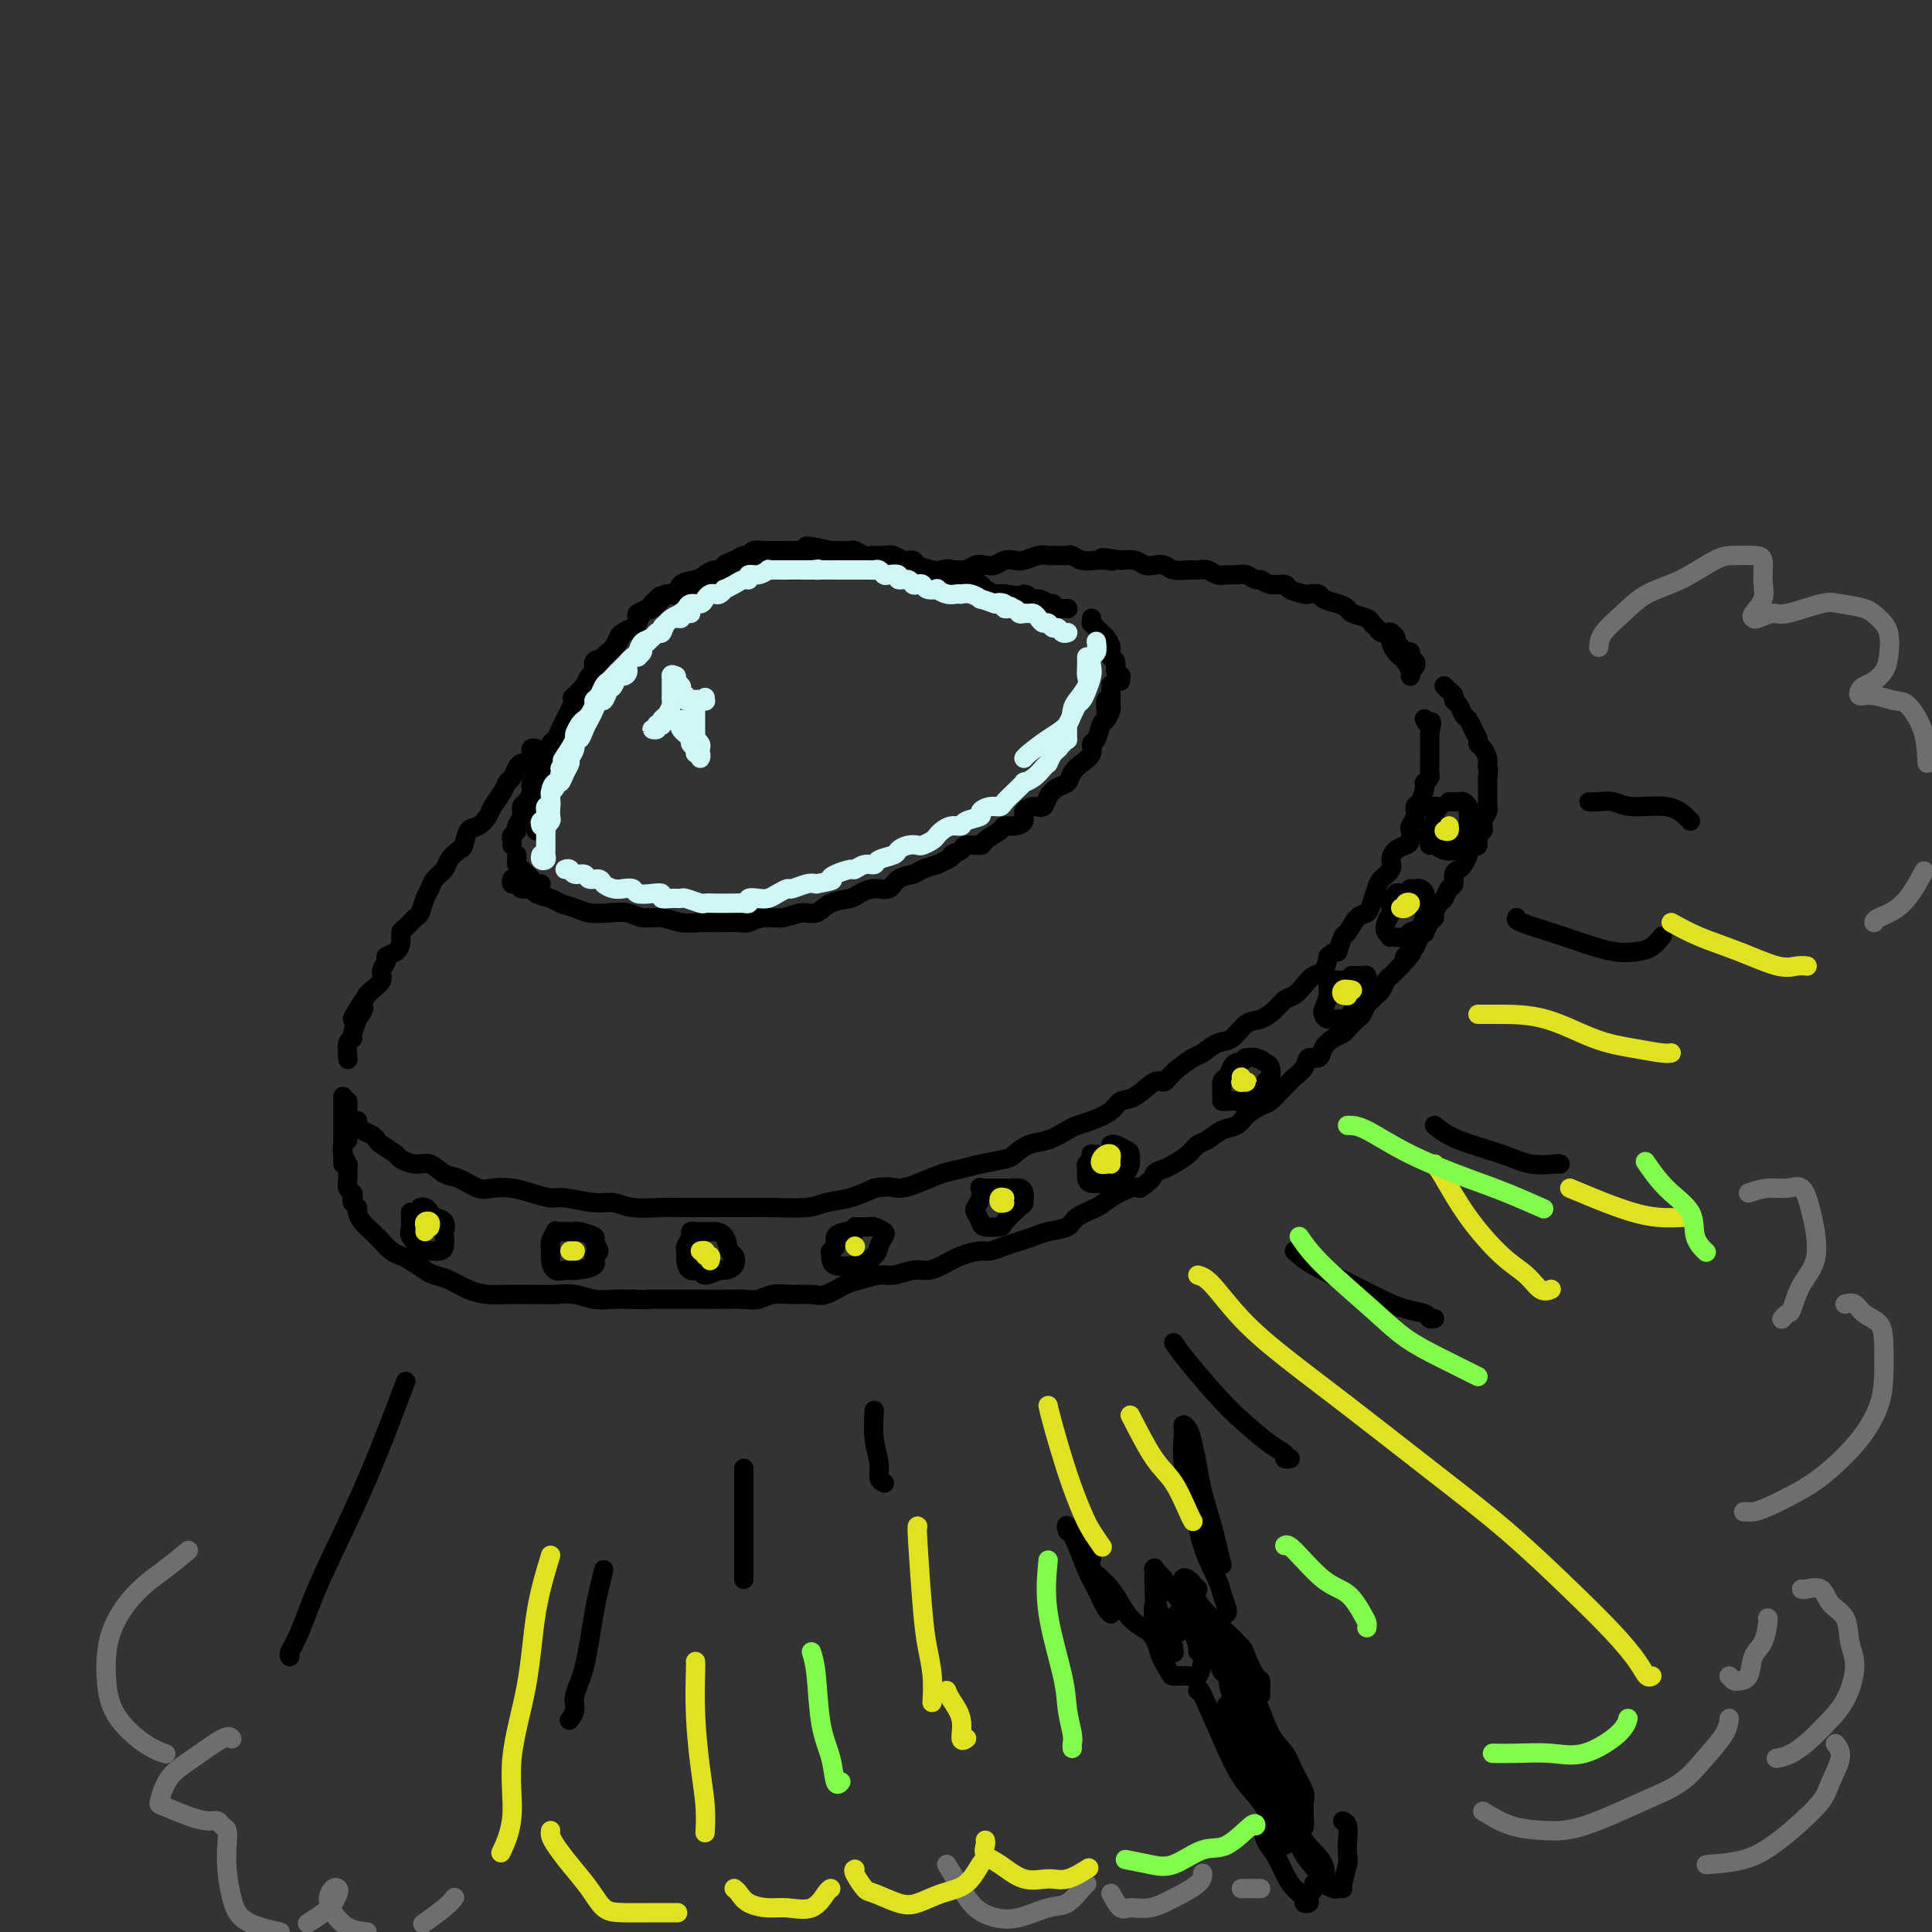 <svg viewBox='0 0 400 400' version='1.1' xmlns='http://www.w3.org/2000/svg' xmlns:xlink='http://www.w3.org/1999/xlink'><rect x="0" y="0" width="400" height="400" fill="#333333" stroke="none"/><g fill='none' stroke='rgb(0,0,0)' stroke-width='4' stroke-linecap='round' stroke-linejoin='round'><path d='M111,155c-0.416,-0.091 -0.832,-0.183 -1,0c-0.168,0.183 -0.086,0.639 0,1c0.086,0.361 0.178,0.625 0,1c-0.178,0.375 -0.625,0.859 -1,1c-0.375,0.141 -0.677,-0.062 -1,0c-0.323,0.062 -0.668,0.391 -1,1c-0.332,0.609 -0.651,1.500 -1,2c-0.349,0.500 -0.726,0.611 -1,1c-0.274,0.389 -0.444,1.058 -1,2c-0.556,0.942 -1.497,2.158 -2,3c-0.503,0.842 -0.567,1.310 -1,2c-0.433,0.690 -1.233,1.602 -2,2c-0.767,0.398 -1.500,0.280 -2,1c-0.500,0.720 -0.768,2.276 -1,3c-0.232,0.724 -0.429,0.617 -1,1c-0.571,0.383 -1.515,1.256 -2,2c-0.485,0.744 -0.511,1.359 -1,2c-0.489,0.641 -1.439,1.308 -2,2c-0.561,0.692 -0.731,1.408 -1,2c-0.269,0.592 -0.636,1.061 -1,2c-0.364,0.939 -0.724,2.348 -1,3c-0.276,0.652 -0.468,0.545 -1,1c-0.532,0.455 -1.404,1.470 -2,2c-0.596,0.530 -0.915,0.575 -1,1c-0.085,0.425 0.064,1.230 0,2c-0.064,0.770 -0.341,1.504 -1,2c-0.659,0.496 -1.700,0.752 -2,1c-0.300,0.248 0.141,0.486 0,1c-0.141,0.514 -0.862,1.303 -1,2c-0.138,0.697 0.309,1.303 0,2c-0.309,0.697 -1.374,1.485 -2,2c-0.626,0.515 -0.813,0.758 -1,1'/><path d='M76,206c-5.576,8.436 -2.015,4.026 -1,3c1.015,-1.026 -0.516,1.334 -1,2c-0.484,0.666 0.081,-0.360 0,0c-0.081,0.360 -0.806,2.108 -1,3c-0.194,0.892 0.144,0.930 0,1c-0.144,0.070 -0.770,0.173 -1,1c-0.230,0.827 -0.066,2.379 0,3c0.066,0.621 0.033,0.310 0,0'/><path d='M74,232c0.016,0.447 0.032,0.893 0,1c-0.032,0.107 -0.113,-0.127 0,0c0.113,0.127 0.419,0.615 1,1c0.581,0.385 1.435,0.666 2,1c0.565,0.334 0.840,0.721 1,1c0.160,0.279 0.206,0.451 1,1c0.794,0.549 2.337,1.475 3,2c0.663,0.525 0.444,0.650 1,1c0.556,0.350 1.885,0.924 3,1c1.115,0.076 2.016,-0.347 3,0c0.984,0.347 2.051,1.465 3,2c0.949,0.535 1.779,0.486 3,1c1.221,0.514 2.834,1.592 4,2c1.166,0.408 1.884,0.147 3,0c1.116,-0.147 2.630,-0.179 4,0c1.370,0.179 2.596,0.569 4,1c1.404,0.431 2.985,0.904 4,1c1.015,0.096 1.465,-0.184 3,0c1.535,0.184 4.156,0.834 6,1c1.844,0.166 2.910,-0.152 4,0c1.090,0.152 2.202,0.773 4,1c1.798,0.227 4.280,0.061 6,0c1.720,-0.061 2.676,-0.017 4,0c1.324,0.017 3.015,0.005 5,0c1.985,-0.005 4.262,-0.005 6,0c1.738,0.005 2.936,0.013 4,0c1.064,-0.013 1.995,-0.048 4,0c2.005,0.048 5.084,0.178 7,0c1.916,-0.178 2.670,-0.663 4,-1c1.330,-0.337 3.237,-0.525 5,-1c1.763,-0.475 3.381,-1.238 5,-2'/><path d='M181,246c3.123,-0.587 3.929,-0.055 5,0c1.071,0.055 2.406,-0.367 4,-1c1.594,-0.633 3.448,-1.478 5,-2c1.552,-0.522 2.802,-0.721 4,-1c1.198,-0.279 2.343,-0.637 4,-1c1.657,-0.363 3.827,-0.731 5,-1c1.173,-0.269 1.349,-0.439 2,-1c0.651,-0.561 1.776,-1.511 3,-2c1.224,-0.489 2.548,-0.515 4,-1c1.452,-0.485 3.032,-1.430 4,-2c0.968,-0.570 1.325,-0.766 2,-1c0.675,-0.234 1.669,-0.505 3,-1c1.331,-0.495 3.000,-1.213 4,-2c1.000,-0.787 1.329,-1.641 2,-2c0.671,-0.359 1.682,-0.222 3,-1c1.318,-0.778 2.943,-2.469 4,-3c1.057,-0.531 1.546,0.099 2,0c0.454,-0.099 0.873,-0.928 2,-2c1.127,-1.072 2.962,-2.389 4,-3c1.038,-0.611 1.278,-0.516 2,-1c0.722,-0.484 1.926,-1.547 3,-2c1.074,-0.453 2.017,-0.296 3,-1c0.983,-0.704 2.007,-2.268 3,-3c0.993,-0.732 1.957,-0.633 3,-1c1.043,-0.367 2.166,-1.202 3,-2c0.834,-0.798 1.379,-1.560 2,-2c0.621,-0.440 1.318,-0.557 2,-1c0.682,-0.443 1.348,-1.212 2,-2c0.652,-0.788 1.291,-1.597 2,-2c0.709,-0.403 1.488,-0.401 2,-1c0.512,-0.599 0.756,-1.800 1,-3'/><path d='M275,198c2.104,-1.750 1.863,-0.625 2,-1c0.137,-0.375 0.653,-2.249 1,-3c0.347,-0.751 0.527,-0.379 1,-1c0.473,-0.621 1.239,-2.235 2,-3c0.761,-0.765 1.518,-0.680 2,-1c0.482,-0.320 0.689,-1.044 1,-2c0.311,-0.956 0.726,-2.144 1,-3c0.274,-0.856 0.406,-1.381 1,-2c0.594,-0.619 1.651,-1.330 2,-2c0.349,-0.670 -0.011,-1.297 0,-2c0.011,-0.703 0.394,-1.483 1,-2c0.606,-0.517 1.434,-0.771 2,-1c0.566,-0.229 0.869,-0.433 1,-1c0.131,-0.567 0.090,-1.498 0,-2c-0.090,-0.502 -0.231,-0.576 0,-1c0.231,-0.424 0.833,-1.200 1,-2c0.167,-0.800 -0.100,-1.625 0,-2c0.100,-0.375 0.566,-0.300 1,-1c0.434,-0.700 0.834,-2.175 1,-3c0.166,-0.825 0.097,-0.999 0,-1c-0.097,-0.001 -0.222,0.172 0,0c0.222,-0.172 0.792,-0.690 1,-1c0.208,-0.310 0.056,-0.412 0,-1c-0.056,-0.588 -0.015,-1.663 0,-2c0.015,-0.337 0.004,0.064 0,0c-0.004,-0.064 -0.001,-0.595 0,-1c0.001,-0.405 0.000,-0.686 0,-1c-0.000,-0.314 -0.000,-0.661 0,-1c0.000,-0.339 0.000,-0.668 0,-1c-0.000,-0.332 -0.000,-0.666 0,-1c0.000,-0.334 0.000,-0.667 0,-1'/><path d='M296,152c0.679,-3.798 0.375,-2.292 0,-2c-0.375,0.292 -0.821,-0.631 -1,-1c-0.179,-0.369 -0.089,-0.185 0,0'/><path d='M288,132c-0.332,-0.447 -0.664,-0.893 -1,-1c-0.336,-0.107 -0.675,0.126 -1,0c-0.325,-0.126 -0.636,-0.611 -1,-1c-0.364,-0.389 -0.782,-0.682 -1,-1c-0.218,-0.318 -0.237,-0.662 -1,-1c-0.763,-0.338 -2.269,-0.669 -3,-1c-0.731,-0.331 -0.687,-0.663 -1,-1c-0.313,-0.337 -0.985,-0.678 -2,-1c-1.015,-0.322 -2.374,-0.625 -3,-1c-0.626,-0.375 -0.519,-0.823 -1,-1c-0.481,-0.177 -1.550,-0.085 -2,0c-0.450,0.085 -0.281,0.162 -1,0c-0.719,-0.162 -2.324,-0.564 -3,-1c-0.676,-0.436 -0.422,-0.905 -1,-1c-0.578,-0.095 -1.989,0.185 -3,0c-1.011,-0.185 -1.622,-0.834 -2,-1c-0.378,-0.166 -0.524,0.153 -1,0c-0.476,-0.153 -1.282,-0.777 -2,-1c-0.718,-0.223 -1.347,-0.046 -2,0c-0.653,0.046 -1.329,-0.041 -2,0c-0.671,0.041 -1.338,0.208 -2,0c-0.662,-0.208 -1.318,-0.791 -2,-1c-0.682,-0.209 -1.390,-0.042 -2,0c-0.610,0.042 -1.122,-0.040 -2,0c-0.878,0.040 -2.121,0.203 -3,0c-0.879,-0.203 -1.393,-0.773 -2,-1c-0.607,-0.227 -1.307,-0.112 -2,0c-0.693,0.112 -1.379,0.223 -2,0c-0.621,-0.223 -1.177,-0.778 -2,-1c-0.823,-0.222 -1.911,-0.111 -3,0'/><path d='M232,116c-6.447,-1.084 -3.065,-0.294 -2,0c1.065,0.294 -0.186,0.093 -1,0c-0.814,-0.093 -1.191,-0.078 -2,0c-0.809,0.078 -2.051,0.217 -3,0c-0.949,-0.217 -1.604,-0.791 -2,-1c-0.396,-0.209 -0.533,-0.052 -1,0c-0.467,0.052 -1.266,0.000 -2,0c-0.734,-0.000 -1.404,0.052 -2,0c-0.596,-0.052 -1.118,-0.206 -2,0c-0.882,0.206 -2.123,0.774 -3,1c-0.877,0.226 -1.390,0.112 -2,0c-0.610,-0.112 -1.319,-0.222 -2,0c-0.681,0.222 -1.335,0.778 -2,1c-0.665,0.222 -1.340,0.112 -2,0c-0.660,-0.112 -1.304,-0.226 -2,0c-0.696,0.226 -1.443,0.793 -2,1c-0.557,0.207 -0.922,0.056 -1,0c-0.078,-0.056 0.133,-0.015 0,0c-0.133,0.015 -0.610,0.004 -1,0c-0.390,-0.004 -0.692,-0.001 -1,0c-0.308,0.001 -0.621,0.000 -1,0c-0.379,-0.000 -0.822,-0.000 -1,0c-0.178,0.000 -0.089,0.000 0,0'/><path d='M111,172c0.414,-0.366 0.828,-0.732 1,-1c0.172,-0.268 0.102,-0.438 0,-1c-0.102,-0.562 -0.238,-1.517 0,-2c0.238,-0.483 0.848,-0.495 1,-1c0.152,-0.505 -0.155,-1.501 0,-2c0.155,-0.499 0.773,-0.499 1,-1c0.227,-0.501 0.065,-1.504 0,-2c-0.065,-0.496 -0.032,-0.487 0,-1c0.032,-0.513 0.064,-1.550 0,-2c-0.064,-0.450 -0.225,-0.313 0,-1c0.225,-0.687 0.835,-2.198 1,-3c0.165,-0.802 -0.114,-0.897 0,-1c0.114,-0.103 0.622,-0.216 1,-1c0.378,-0.784 0.626,-2.240 1,-3c0.374,-0.760 0.874,-0.823 1,-1c0.126,-0.177 -0.121,-0.466 0,-1c0.121,-0.534 0.611,-1.312 1,-2c0.389,-0.688 0.677,-1.288 1,-2c0.323,-0.712 0.681,-1.538 1,-2c0.319,-0.462 0.600,-0.560 1,-1c0.400,-0.440 0.919,-1.221 1,-2c0.081,-0.779 -0.278,-1.557 0,-2c0.278,-0.443 1.191,-0.551 2,-1c0.809,-0.449 1.513,-1.237 2,-2c0.487,-0.763 0.756,-1.500 1,-2c0.244,-0.500 0.464,-0.764 1,-1c0.536,-0.236 1.387,-0.444 2,-1c0.613,-0.556 0.989,-1.458 1,-2c0.011,-0.542 -0.343,-0.723 0,-1c0.343,-0.277 1.384,-0.651 2,-1c0.616,-0.349 0.808,-0.675 1,-1'/><path d='M135,125c2.585,-2.792 2.047,-1.273 2,-1c-0.047,0.273 0.395,-0.700 1,-1c0.605,-0.300 1.372,0.075 2,0c0.628,-0.075 1.116,-0.598 2,-1c0.884,-0.402 2.164,-0.682 3,-1c0.836,-0.318 1.226,-0.674 2,-1c0.774,-0.326 1.930,-0.623 3,-1c1.070,-0.377 2.054,-0.833 3,-1c0.946,-0.167 1.856,-0.045 2,0c0.144,0.045 -0.477,0.013 0,0c0.477,-0.013 2.052,-0.007 3,0c0.948,0.007 1.268,0.016 2,0c0.732,-0.016 1.875,-0.057 3,0c1.125,0.057 2.232,0.211 3,0c0.768,-0.211 1.198,-0.789 2,-1c0.802,-0.211 1.975,-0.056 3,0c1.025,0.056 1.903,0.014 3,0c1.097,-0.014 2.415,-0.000 3,0c0.585,0.000 0.439,-0.014 1,0c0.561,0.014 1.831,0.055 3,0c1.169,-0.055 2.237,-0.207 3,0c0.763,0.207 1.219,0.773 2,1c0.781,0.227 1.885,0.116 3,0c1.115,-0.116 2.242,-0.238 3,0c0.758,0.238 1.148,0.837 2,1c0.852,0.163 2.168,-0.110 3,0c0.832,0.110 1.182,0.604 2,1c0.818,0.396 2.106,0.694 3,1c0.894,0.306 1.395,0.621 2,1c0.605,0.379 1.316,0.823 2,1c0.684,0.177 1.342,0.089 2,0'/><path d='M208,123c6.593,0.863 4.575,0.021 4,0c-0.575,-0.021 0.295,0.779 1,1c0.705,0.221 1.247,-0.137 2,0c0.753,0.137 1.717,0.769 2,1c0.283,0.231 -0.116,0.062 0,0c0.116,-0.062 0.747,-0.018 1,0c0.253,0.018 0.126,0.009 0,0'/><path d='M221,126c0.089,-0.000 0.177,-0.000 0,0c-0.177,0.000 -0.621,0.001 -1,0c-0.379,-0.001 -0.695,-0.003 -1,0c-0.305,0.003 -0.601,0.011 -1,0c-0.399,-0.011 -0.903,-0.040 -1,0c-0.097,0.040 0.213,0.150 0,0c-0.213,-0.150 -0.949,-0.561 -2,-1c-1.051,-0.439 -2.418,-0.905 -3,-1c-0.582,-0.095 -0.379,0.182 -1,0c-0.621,-0.182 -2.067,-0.824 -3,-1c-0.933,-0.176 -1.352,0.112 -2,0c-0.648,-0.112 -1.524,-0.626 -2,-1c-0.476,-0.374 -0.550,-0.608 -1,-1c-0.450,-0.392 -1.274,-0.941 -2,-1c-0.726,-0.059 -1.354,0.374 -2,0c-0.646,-0.374 -1.310,-1.554 -2,-2c-0.690,-0.446 -1.406,-0.157 -2,0c-0.594,0.157 -1.065,0.182 -2,0c-0.935,-0.182 -2.333,-0.570 -3,-1c-0.667,-0.430 -0.601,-0.900 -1,-1c-0.399,-0.100 -1.261,0.170 -2,0c-0.739,-0.170 -1.354,-0.781 -2,-1c-0.646,-0.219 -1.323,-0.044 -2,0c-0.677,0.044 -1.355,-0.041 -2,0c-0.645,0.041 -1.259,0.207 -2,0c-0.741,-0.207 -1.611,-0.787 -2,-1c-0.389,-0.213 -0.297,-0.057 -1,0c-0.703,0.057 -2.201,0.016 -3,0c-0.799,-0.016 -0.900,-0.008 -1,0'/><path d='M172,114c-8.239,-1.856 -4.338,-0.497 -3,0c1.338,0.497 0.113,0.133 -1,0c-1.113,-0.133 -2.114,-0.035 -3,0c-0.886,0.035 -1.656,0.008 -2,0c-0.344,-0.008 -0.263,0.002 -1,0c-0.737,-0.002 -2.291,-0.015 -3,0c-0.709,0.015 -0.574,0.060 -1,0c-0.426,-0.060 -1.415,-0.224 -2,0c-0.585,0.224 -0.768,0.834 -1,1c-0.232,0.166 -0.513,-0.114 -1,0c-0.487,0.114 -1.180,0.622 -2,1c-0.820,0.378 -1.765,0.626 -2,1c-0.235,0.374 0.242,0.872 0,1c-0.242,0.128 -1.201,-0.116 -2,0c-0.799,0.116 -1.436,0.591 -2,1c-0.564,0.409 -1.053,0.753 -2,1c-0.947,0.247 -2.350,0.399 -3,1c-0.650,0.601 -0.545,1.652 -1,2c-0.455,0.348 -1.470,-0.005 -2,0c-0.530,0.005 -0.575,0.369 -1,1c-0.425,0.631 -1.231,1.530 -2,2c-0.769,0.470 -1.500,0.510 -2,1c-0.500,0.490 -0.768,1.431 -1,2c-0.232,0.569 -0.428,0.766 -1,1c-0.572,0.234 -1.519,0.504 -2,1c-0.481,0.496 -0.496,1.217 -1,2c-0.504,0.783 -1.497,1.627 -2,2c-0.503,0.373 -0.516,0.275 -1,1c-0.484,0.725 -1.438,2.272 -2,3c-0.562,0.728 -0.732,0.637 -1,1c-0.268,0.363 -0.634,1.182 -1,2'/><path d='M121,142c-3.560,3.667 -2.459,2.333 -2,2c0.459,-0.333 0.278,0.334 0,1c-0.278,0.666 -0.653,1.329 -1,2c-0.347,0.671 -0.667,1.348 -1,2c-0.333,0.652 -0.681,1.279 -1,2c-0.319,0.721 -0.610,1.537 -1,2c-0.390,0.463 -0.878,0.575 -1,1c-0.122,0.425 0.121,1.164 0,2c-0.121,0.836 -0.607,1.768 -1,2c-0.393,0.232 -0.693,-0.237 -1,0c-0.307,0.237 -0.621,1.181 -1,2c-0.379,0.819 -0.824,1.514 -1,2c-0.176,0.486 -0.085,0.763 0,1c0.085,0.237 0.162,0.434 0,1c-0.162,0.566 -0.564,1.499 -1,2c-0.436,0.501 -0.905,0.568 -1,1c-0.095,0.432 0.185,1.229 0,2c-0.185,0.771 -0.834,1.517 -1,2c-0.166,0.483 0.152,0.704 0,1c-0.152,0.296 -0.773,0.667 -1,1c-0.227,0.333 -0.061,0.628 0,1c0.061,0.372 0.017,0.821 0,1c-0.017,0.179 -0.009,0.090 0,0'/><path d='M106,182c-0.099,0.455 -0.197,0.909 0,1c0.197,0.091 0.690,-0.183 1,0c0.310,0.183 0.438,0.823 1,1c0.562,0.177 1.557,-0.107 2,0c0.443,0.107 0.333,0.607 1,1c0.667,0.393 2.110,0.680 3,1c0.890,0.320 1.229,0.673 2,1c0.771,0.327 1.976,0.628 3,1c1.024,0.372 1.866,0.817 3,1c1.134,0.183 2.560,0.105 4,0c1.440,-0.105 2.893,-0.239 4,0c1.107,0.239 1.869,0.849 3,1c1.131,0.151 2.632,-0.156 4,0c1.368,0.156 2.603,0.775 4,1c1.397,0.225 2.957,0.056 4,0c1.043,-0.056 1.569,0.000 3,0c1.431,-0.000 3.765,-0.057 5,0c1.235,0.057 1.370,0.227 2,0c0.630,-0.227 1.756,-0.852 3,-1c1.244,-0.148 2.606,0.182 4,0c1.394,-0.182 2.820,-0.874 4,-1c1.180,-0.126 2.115,0.316 3,0c0.885,-0.316 1.722,-1.389 3,-2c1.278,-0.611 2.999,-0.759 4,-1c1.001,-0.241 1.283,-0.575 2,-1c0.717,-0.425 1.868,-0.940 3,-1c1.132,-0.060 2.245,0.335 3,0c0.755,-0.335 1.151,-1.399 2,-2c0.849,-0.601 2.152,-0.739 3,-1c0.848,-0.261 1.242,-0.646 2,-1c0.758,-0.354 1.879,-0.677 3,-1'/><path d='M194,179c4.429,-1.956 3.002,-1.847 3,-2c-0.002,-0.153 1.422,-0.569 2,-1c0.578,-0.431 0.311,-0.876 1,-1c0.689,-0.124 2.334,0.072 3,0c0.666,-0.072 0.355,-0.414 1,-1c0.645,-0.586 2.248,-1.417 3,-2c0.752,-0.583 0.652,-0.917 1,-1c0.348,-0.083 1.144,0.084 2,0c0.856,-0.084 1.773,-0.421 2,-1c0.227,-0.579 -0.235,-1.402 0,-2c0.235,-0.598 1.166,-0.971 2,-1c0.834,-0.029 1.571,0.288 2,0c0.429,-0.288 0.551,-1.179 1,-2c0.449,-0.821 1.224,-1.570 2,-2c0.776,-0.430 1.552,-0.539 2,-1c0.448,-0.461 0.568,-1.273 1,-2c0.432,-0.727 1.177,-1.368 2,-2c0.823,-0.632 1.726,-1.253 2,-2c0.274,-0.747 -0.080,-1.619 0,-2c0.080,-0.381 0.596,-0.272 1,-1c0.404,-0.728 0.697,-2.292 1,-3c0.303,-0.708 0.617,-0.561 1,-1c0.383,-0.439 0.835,-1.463 1,-2c0.165,-0.537 0.044,-0.587 0,-1c-0.044,-0.413 -0.012,-1.188 0,-2c0.012,-0.812 0.003,-1.661 0,-2c-0.003,-0.339 -0.002,-0.170 0,0'/><path d='M226,128c0.024,0.446 0.048,0.892 0,1c-0.048,0.108 -0.166,-0.123 0,0c0.166,0.123 0.618,0.600 1,1c0.382,0.400 0.695,0.722 1,1c0.305,0.278 0.603,0.512 1,1c0.397,0.488 0.895,1.231 1,2c0.105,0.769 -0.182,1.564 0,2c0.182,0.436 0.833,0.513 1,1c0.167,0.487 -0.151,1.385 0,2c0.151,0.615 0.773,0.948 1,1c0.227,0.052 0.061,-0.178 0,0c-0.061,0.178 -0.017,0.765 0,1c0.017,0.235 0.009,0.117 0,0'/><path d='M230,145c-0.423,-0.196 -0.845,-0.393 -1,0c-0.155,0.393 -0.042,1.375 0,2c0.042,0.625 0.012,0.893 0,1c-0.012,0.107 -0.006,0.054 0,0'/><path d='M107,177c0.016,0.326 0.031,0.651 0,1c-0.031,0.349 -0.110,0.720 0,1c0.110,0.280 0.408,0.467 1,1c0.592,0.533 1.478,1.411 2,2c0.522,0.589 0.679,0.889 1,1c0.321,0.111 0.806,0.032 1,0c0.194,-0.032 0.097,-0.016 0,0'/><path d='M72,228c0.000,0.558 0.000,1.116 0,2c0.000,0.884 0.000,2.093 0,3c0.000,0.907 0.000,1.514 0,2c0.000,0.486 0.000,0.853 0,1c0.000,0.147 0.000,0.073 0,0'/><path d='M71,227c0.000,1.094 0.000,2.188 0,4c0.000,1.812 0.000,4.342 0,6c0.000,1.658 0.000,2.444 0,3c-0.000,0.556 0.000,0.880 0,1c0.000,0.120 -0.000,0.034 0,0c0.000,-0.034 0.000,-0.017 0,0'/><path d='M71,237c-0.114,0.637 -0.228,1.274 0,2c0.228,0.726 0.797,1.543 1,2c0.203,0.457 0.041,0.556 0,1c-0.041,0.444 0.041,1.232 0,2c-0.041,0.768 -0.203,1.515 0,2c0.203,0.485 0.772,0.706 1,1c0.228,0.294 0.116,0.659 0,1c-0.116,0.341 -0.235,0.658 0,1c0.235,0.342 0.822,0.708 1,1c0.178,0.292 -0.055,0.511 0,1c0.055,0.489 0.399,1.248 1,2c0.601,0.752 1.460,1.497 2,2c0.540,0.503 0.763,0.764 1,1c0.237,0.236 0.490,0.448 1,1c0.510,0.552 1.277,1.443 2,2c0.723,0.557 1.403,0.778 2,1c0.597,0.222 1.110,0.444 2,1c0.890,0.556 2.156,1.445 3,2c0.844,0.555 1.268,0.776 2,1c0.732,0.224 1.774,0.452 3,1c1.226,0.548 2.635,1.415 4,2c1.365,0.585 2.685,0.889 4,1c1.315,0.111 2.623,0.029 4,0c1.377,-0.029 2.822,-0.004 4,0c1.178,0.004 2.089,-0.013 3,0c0.911,0.013 1.821,0.056 3,0c1.179,-0.056 2.625,-0.211 4,0c1.375,0.211 2.678,0.788 4,1c1.322,0.212 2.663,0.061 4,0c1.337,-0.061 2.668,-0.030 4,0'/><path d='M131,269c5.150,0.155 3.024,0.042 3,0c-0.024,-0.042 2.055,-0.011 4,0c1.945,0.011 3.756,0.004 5,0c1.244,-0.004 1.921,-0.005 3,0c1.079,0.005 2.560,0.016 4,0c1.440,-0.016 2.840,-0.057 4,0c1.160,0.057 2.080,0.213 3,0c0.920,-0.213 1.839,-0.796 3,-1c1.161,-0.204 2.564,-0.029 4,0c1.436,0.029 2.906,-0.087 4,0c1.094,0.087 1.814,0.378 3,0c1.186,-0.378 2.838,-1.426 4,-2c1.162,-0.574 1.833,-0.675 3,-1c1.167,-0.325 2.829,-0.874 4,-1c1.171,-0.126 1.852,0.170 3,0c1.148,-0.170 2.762,-0.806 4,-1c1.238,-0.194 2.098,0.054 3,0c0.902,-0.054 1.844,-0.410 3,-1c1.156,-0.590 2.525,-1.415 4,-2c1.475,-0.585 3.056,-0.930 4,-1c0.944,-0.070 1.252,0.136 2,0c0.748,-0.136 1.938,-0.613 3,-1c1.062,-0.387 1.998,-0.684 3,-1c1.002,-0.316 2.071,-0.651 3,-1c0.929,-0.349 1.717,-0.712 3,-1c1.283,-0.288 3.061,-0.501 4,-1c0.939,-0.499 1.039,-1.283 2,-2c0.961,-0.717 2.783,-1.367 4,-2c1.217,-0.633 1.828,-1.247 3,-2c1.172,-0.753 2.906,-1.644 4,-2c1.094,-0.356 1.547,-0.178 2,0'/><path d='M236,246c2.900,-1.866 2.650,-2.531 3,-3c0.350,-0.469 1.300,-0.740 2,-1c0.700,-0.260 1.149,-0.507 2,-1c0.851,-0.493 2.105,-1.230 3,-2c0.895,-0.770 1.432,-1.571 2,-2c0.568,-0.429 1.167,-0.486 2,-1c0.833,-0.514 1.900,-1.485 3,-2c1.100,-0.515 2.234,-0.575 3,-1c0.766,-0.425 1.165,-1.217 2,-2c0.835,-0.783 2.106,-1.557 3,-2c0.894,-0.443 1.409,-0.555 2,-1c0.591,-0.445 1.256,-1.223 2,-2c0.744,-0.777 1.565,-1.551 2,-2c0.435,-0.449 0.483,-0.571 1,-1c0.517,-0.429 1.503,-1.165 2,-2c0.497,-0.835 0.504,-1.768 1,-2c0.496,-0.232 1.480,0.237 2,0c0.520,-0.237 0.577,-1.181 1,-2c0.423,-0.819 1.213,-1.514 2,-2c0.787,-0.486 1.573,-0.764 2,-1c0.427,-0.236 0.496,-0.430 1,-1c0.504,-0.570 1.445,-1.515 2,-2c0.555,-0.485 0.726,-0.510 1,-1c0.274,-0.490 0.651,-1.444 1,-2c0.349,-0.556 0.671,-0.712 1,-1c0.329,-0.288 0.666,-0.707 1,-1c0.334,-0.293 0.667,-0.460 1,-1c0.333,-0.540 0.667,-1.454 1,-2c0.333,-0.546 0.667,-0.724 1,-1c0.333,-0.276 0.667,-0.650 1,-1c0.333,-0.350 0.667,-0.675 1,-1'/><path d='M290,200c4.046,-4.423 1.663,-2.482 1,-2c-0.663,0.482 0.396,-0.496 1,-1c0.604,-0.504 0.753,-0.534 1,-1c0.247,-0.466 0.592,-1.368 1,-2c0.408,-0.632 0.879,-0.994 1,-1c0.121,-0.006 -0.108,0.345 0,0c0.108,-0.345 0.554,-1.387 1,-2c0.446,-0.613 0.893,-0.798 1,-1c0.107,-0.202 -0.125,-0.420 0,-1c0.125,-0.580 0.607,-1.521 1,-2c0.393,-0.479 0.697,-0.496 1,-1c0.303,-0.504 0.606,-1.496 1,-2c0.394,-0.504 0.880,-0.520 1,-1c0.120,-0.480 -0.126,-1.424 0,-2c0.126,-0.576 0.625,-0.786 1,-1c0.375,-0.214 0.626,-0.434 1,-1c0.374,-0.566 0.870,-1.479 1,-2c0.130,-0.521 -0.105,-0.650 0,-1c0.105,-0.350 0.550,-0.920 1,-1c0.450,-0.080 0.904,0.330 1,0c0.096,-0.330 -0.167,-1.402 0,-2c0.167,-0.598 0.763,-0.724 1,-1c0.237,-0.276 0.116,-0.703 0,-1c-0.116,-0.297 -0.227,-0.465 0,-1c0.227,-0.535 0.793,-1.439 1,-2c0.207,-0.561 0.055,-0.780 0,-1c-0.055,-0.220 -0.015,-0.440 0,-1c0.015,-0.560 0.004,-1.459 0,-2c-0.004,-0.541 -0.001,-0.722 0,-1c0.001,-0.278 0.000,-0.651 0,-1c-0.000,-0.349 -0.000,-0.675 0,-1'/><path d='M308,161c0.309,-2.246 0.080,-1.862 0,-2c-0.080,-0.138 -0.011,-0.796 0,-1c0.011,-0.204 -0.035,0.048 0,0c0.035,-0.048 0.150,-0.397 0,-1c-0.150,-0.603 -0.565,-1.461 -1,-2c-0.435,-0.539 -0.890,-0.759 -1,-1c-0.110,-0.241 0.126,-0.502 0,-1c-0.126,-0.498 -0.612,-1.233 -1,-2c-0.388,-0.767 -0.678,-1.568 -1,-2c-0.322,-0.432 -0.678,-0.497 -1,-1c-0.322,-0.503 -0.612,-1.445 -1,-2c-0.388,-0.555 -0.875,-0.723 -1,-1c-0.125,-0.277 0.111,-0.662 0,-1c-0.111,-0.338 -0.568,-0.630 -1,-1c-0.432,-0.370 -0.838,-0.820 -1,-1c-0.162,-0.180 -0.081,-0.090 0,0'/><path d='M293,138c0.114,-0.455 0.227,-0.911 0,-1c-0.227,-0.089 -0.796,0.187 -1,0c-0.204,-0.187 -0.043,-0.838 0,-1c0.043,-0.162 -0.031,0.164 0,0c0.031,-0.164 0.167,-0.817 0,-1c-0.167,-0.183 -0.637,0.105 -1,0c-0.363,-0.105 -0.619,-0.602 -1,-1c-0.381,-0.398 -0.886,-0.695 -1,-1c-0.114,-0.305 0.162,-0.618 0,-1c-0.162,-0.382 -0.762,-0.834 -1,-1c-0.238,-0.166 -0.112,-0.046 0,0c0.112,0.046 0.211,0.018 0,0c-0.211,-0.018 -0.733,-0.026 -1,0c-0.267,0.026 -0.279,0.087 0,0c0.279,-0.087 0.848,-0.323 1,0c0.152,0.323 -0.113,1.203 0,2c0.113,0.797 0.605,1.510 1,2c0.395,0.490 0.694,0.758 1,1c0.306,0.242 0.618,0.456 1,1c0.382,0.544 0.834,1.416 1,2c0.166,0.584 0.048,0.881 0,1c-0.048,0.119 -0.024,0.059 0,0'/><path d='M85,251c-0.014,0.243 -0.029,0.486 0,1c0.029,0.514 0.101,1.301 0,2c-0.101,0.699 -0.374,1.312 0,2c0.374,0.688 1.396,1.450 2,2c0.604,0.550 0.789,0.886 1,1c0.211,0.114 0.448,0.004 1,0c0.552,-0.004 1.418,0.097 2,0c0.582,-0.097 0.881,-0.393 1,-1c0.119,-0.607 0.057,-1.524 0,-2c-0.057,-0.476 -0.109,-0.509 0,-1c0.109,-0.491 0.379,-1.438 0,-2c-0.379,-0.562 -1.408,-0.739 -2,-1c-0.592,-0.261 -0.746,-0.606 -1,-1c-0.254,-0.394 -0.607,-0.837 -1,-1c-0.393,-0.163 -0.827,-0.047 -1,0c-0.173,0.047 -0.087,0.023 0,0'/><path d='M117,255c-0.301,-0.013 -0.602,-0.026 -1,0c-0.398,0.026 -0.892,0.089 -1,0c-0.108,-0.089 0.169,-0.332 0,0c-0.169,0.332 -0.785,1.237 -1,2c-0.215,0.763 -0.030,1.382 0,2c0.030,0.618 -0.096,1.236 0,2c0.096,0.764 0.413,1.676 1,2c0.587,0.324 1.444,0.060 2,0c0.556,-0.060 0.810,0.082 2,0c1.190,-0.082 3.317,-0.389 4,-1c0.683,-0.611 -0.076,-1.527 0,-2c0.076,-0.473 0.988,-0.505 1,-1c0.012,-0.495 -0.875,-1.453 -1,-2c-0.125,-0.547 0.513,-0.682 0,-1c-0.513,-0.318 -2.176,-0.817 -3,-1c-0.824,-0.183 -0.808,-0.049 -1,0c-0.192,0.049 -0.590,0.013 -1,0c-0.410,-0.013 -0.831,-0.004 -1,0c-0.169,0.004 -0.084,0.002 0,0'/><path d='M146,255c-0.342,-0.004 -0.684,-0.008 -1,0c-0.316,0.008 -0.606,0.029 -1,0c-0.394,-0.029 -0.891,-0.107 -1,0c-0.109,0.107 0.169,0.401 0,1c-0.169,0.599 -0.784,1.504 -1,2c-0.216,0.496 -0.033,0.583 0,1c0.033,0.417 -0.086,1.166 0,2c0.086,0.834 0.375,1.755 1,2c0.625,0.245 1.586,-0.185 2,0c0.414,0.185 0.280,0.985 1,1c0.720,0.015 2.295,-0.753 3,-1c0.705,-0.247 0.541,0.029 1,0c0.459,-0.029 1.542,-0.362 2,-1c0.458,-0.638 0.292,-1.583 0,-2c-0.292,-0.417 -0.709,-0.308 -1,-1c-0.291,-0.692 -0.456,-2.185 -1,-3c-0.544,-0.815 -1.465,-0.950 -2,-1c-0.535,-0.050 -0.682,-0.013 -1,0c-0.318,0.013 -0.805,0.004 -1,0c-0.195,-0.004 -0.097,-0.002 0,0'/><path d='M177,255c-0.372,0.016 -0.745,0.032 -1,0c-0.255,-0.032 -0.394,-0.112 -1,0c-0.606,0.112 -1.679,0.416 -2,1c-0.321,0.584 0.111,1.448 0,2c-0.111,0.552 -0.765,0.790 -1,1c-0.235,0.210 -0.053,0.390 0,1c0.053,0.610 -0.025,1.650 1,2c1.025,0.350 3.154,0.010 4,0c0.846,-0.010 0.411,0.310 1,0c0.589,-0.310 2.203,-1.250 3,-2c0.797,-0.750 0.775,-1.311 1,-2c0.225,-0.689 0.695,-1.505 1,-2c0.305,-0.495 0.446,-0.669 0,-1c-0.446,-0.331 -1.478,-0.821 -2,-1c-0.522,-0.179 -0.532,-0.048 -1,0c-0.468,0.048 -1.393,0.013 -2,0c-0.607,-0.013 -0.894,-0.003 -1,0c-0.106,0.003 -0.030,0.001 0,0c0.030,-0.001 0.015,-0.000 0,0'/><path d='M206,246c-0.339,0.003 -0.678,0.007 -1,0c-0.322,-0.007 -0.626,-0.023 -1,0c-0.374,0.023 -0.819,0.085 -1,0c-0.181,-0.085 -0.097,-0.318 0,0c0.097,0.318 0.209,1.185 0,2c-0.209,0.815 -0.739,1.578 -1,2c-0.261,0.422 -0.255,0.505 0,1c0.255,0.495 0.758,1.404 1,2c0.242,0.596 0.222,0.879 1,1c0.778,0.121 2.352,0.078 3,0c0.648,-0.078 0.368,-0.193 1,-1c0.632,-0.807 2.177,-2.307 3,-3c0.823,-0.693 0.925,-0.578 1,-1c0.075,-0.422 0.122,-1.381 0,-2c-0.122,-0.619 -0.415,-0.898 -1,-1c-0.585,-0.102 -1.463,-0.027 -2,0c-0.537,0.027 -0.731,0.007 -1,0c-0.269,-0.007 -0.611,-0.002 -1,0c-0.389,0.002 -0.825,0.001 -1,0c-0.175,-0.001 -0.087,-0.000 0,0'/><path d='M227,239c-0.414,0.023 -0.829,0.047 -1,0c-0.171,-0.047 -0.099,-0.164 0,0c0.099,0.164 0.225,0.608 0,1c-0.225,0.392 -0.800,0.732 -1,1c-0.200,0.268 -0.024,0.466 0,1c0.024,0.534 -0.102,1.406 0,2c0.102,0.594 0.434,0.911 1,1c0.566,0.089 1.367,-0.051 2,0c0.633,0.051 1.098,0.294 2,0c0.902,-0.294 2.240,-1.125 3,-2c0.760,-0.875 0.943,-1.793 1,-2c0.057,-0.207 -0.013,0.298 0,0c0.013,-0.298 0.109,-1.400 0,-2c-0.109,-0.600 -0.421,-0.697 -1,-1c-0.579,-0.303 -1.423,-0.813 -2,-1c-0.577,-0.187 -0.886,-0.050 -1,0c-0.114,0.050 -0.033,0.014 0,0c0.033,-0.014 0.016,-0.007 0,0'/><path d='M257,220c-0.332,-0.055 -0.663,-0.109 -1,0c-0.337,0.109 -0.679,0.383 -1,1c-0.321,0.617 -0.619,1.577 -1,2c-0.381,0.423 -0.843,0.309 -1,1c-0.157,0.691 -0.008,2.187 0,3c0.008,0.813 -0.124,0.944 0,1c0.124,0.056 0.505,0.036 1,0c0.495,-0.036 1.103,-0.089 2,0c0.897,0.089 2.083,0.318 3,0c0.917,-0.318 1.564,-1.184 2,-2c0.436,-0.816 0.661,-1.581 1,-2c0.339,-0.419 0.791,-0.490 1,-1c0.209,-0.510 0.175,-1.457 0,-2c-0.175,-0.543 -0.490,-0.682 -1,-1c-0.510,-0.318 -1.214,-0.816 -2,-1c-0.786,-0.184 -1.653,-0.052 -2,0c-0.347,0.052 -0.173,0.026 0,0'/><path d='M278,204c0.081,-0.432 0.161,-0.863 0,-1c-0.161,-0.137 -0.564,0.021 -1,0c-0.436,-0.021 -0.905,-0.219 -1,0c-0.095,0.219 0.185,0.856 0,1c-0.185,0.144 -0.833,-0.206 -1,0c-0.167,0.206 0.148,0.969 0,2c-0.148,1.031 -0.759,2.332 -1,3c-0.241,0.668 -0.112,0.705 0,1c0.112,0.295 0.205,0.848 1,1c0.795,0.152 2.290,-0.095 3,0c0.710,0.095 0.635,0.534 1,0c0.365,-0.534 1.170,-2.042 2,-3c0.830,-0.958 1.685,-1.367 2,-2c0.315,-0.633 0.091,-1.490 0,-2c-0.091,-0.510 -0.049,-0.673 0,-1c0.049,-0.327 0.106,-0.820 0,-1c-0.106,-0.180 -0.375,-0.049 -1,0c-0.625,0.049 -1.607,0.014 -2,0c-0.393,-0.014 -0.196,-0.007 0,0'/><path d='M290,185c-0.452,-0.128 -0.905,-0.256 -1,0c-0.095,0.256 0.167,0.898 0,1c-0.167,0.102 -0.764,-0.334 -1,0c-0.236,0.334 -0.111,1.438 0,2c0.111,0.562 0.209,0.581 0,1c-0.209,0.419 -0.725,1.238 -1,2c-0.275,0.762 -0.310,1.469 0,2c0.310,0.531 0.965,0.887 1,1c0.035,0.113 -0.551,-0.018 0,0c0.551,0.018 2.238,0.185 3,0c0.762,-0.185 0.597,-0.721 1,-1c0.403,-0.279 1.373,-0.299 2,-1c0.627,-0.701 0.911,-2.083 1,-3c0.089,-0.917 -0.018,-1.370 0,-2c0.018,-0.630 0.162,-1.437 0,-2c-0.162,-0.563 -0.631,-0.883 -1,-1c-0.369,-0.117 -0.638,-0.032 -1,0c-0.362,0.032 -0.818,0.009 -1,0c-0.182,-0.009 -0.091,-0.005 0,0'/><path d='M298,167c-0.425,0.017 -0.850,0.035 -1,0c-0.150,-0.035 -0.026,-0.122 0,0c0.026,0.122 -0.046,0.453 0,1c0.046,0.547 0.211,1.308 0,2c-0.211,0.692 -0.797,1.313 -1,2c-0.203,0.687 -0.023,1.439 0,2c0.023,0.561 -0.110,0.932 0,1c0.110,0.068 0.463,-0.165 1,0c0.537,0.165 1.258,0.729 2,1c0.742,0.271 1.505,0.248 2,0c0.495,-0.248 0.722,-0.720 1,-1c0.278,-0.280 0.607,-0.366 1,-1c0.393,-0.634 0.848,-1.816 1,-3c0.152,-1.184 -0.001,-2.370 0,-3c0.001,-0.630 0.154,-0.705 0,-1c-0.154,-0.295 -0.616,-0.811 -1,-1c-0.384,-0.189 -0.691,-0.051 -1,0c-0.309,0.051 -0.622,0.014 -1,0c-0.378,-0.014 -0.822,-0.004 -1,0c-0.178,0.004 -0.089,0.002 0,0'/></g>
<g fill='none' stroke='rgb(222,226,34)' stroke-width='4' stroke-linecap='round' stroke-linejoin='round'><path d='M88,255c0.030,-0.318 0.061,-0.635 0,-1c-0.061,-0.365 -0.212,-0.777 0,-1c0.212,-0.223 0.789,-0.256 1,0c0.211,0.256 0.057,0.800 0,1c-0.057,0.200 -0.016,0.057 0,0c0.016,-0.057 0.008,-0.029 0,0'/><path d='M119,259c-0.030,0.000 -0.060,0.000 0,0c0.060,0.000 0.208,0.000 0,0c-0.208,0.000 -0.774,0.000 -1,0c-0.226,0.000 -0.113,0.000 0,0'/><path d='M147,261c0.124,-0.454 0.247,-0.907 0,-1c-0.247,-0.093 -0.865,0.175 -1,0c-0.135,-0.175 0.212,-0.793 0,-1c-0.212,-0.207 -0.985,-0.004 -1,0c-0.015,0.004 0.727,-0.191 1,0c0.273,0.191 0.078,0.769 0,1c-0.078,0.231 -0.039,0.116 0,0'/><path d='M177,258c0.000,0.000 0.100,0.100 0.1,0.1'/><path d='M208,248c-0.393,-0.113 -0.786,-0.226 -1,0c-0.214,0.226 -0.250,0.792 0,1c0.250,0.208 0.786,0.060 1,0c0.214,-0.060 0.107,-0.030 0,0'/><path d='M230,241c-0.023,-0.315 -0.046,-0.631 0,-1c0.046,-0.369 0.160,-0.793 0,-1c-0.160,-0.207 -0.592,-0.199 -1,0c-0.408,0.199 -0.790,0.589 -1,1c-0.210,0.411 -0.249,0.841 0,1c0.249,0.159 0.785,0.045 1,0c0.215,-0.045 0.107,-0.023 0,0'/><path d='M257,223c0.028,0.423 0.056,0.845 0,1c-0.056,0.155 -0.197,0.041 0,0c0.197,-0.041 0.733,-0.011 1,0c0.267,0.011 0.264,0.003 0,0c-0.264,-0.003 -0.790,-0.001 -1,0c-0.210,0.001 -0.105,0.000 0,0'/><path d='M280,205c-0.425,-0.106 -0.849,-0.211 -1,0c-0.151,0.211 -0.027,0.740 0,1c0.027,0.260 -0.042,0.252 0,0c0.042,-0.252 0.193,-0.747 0,-1c-0.193,-0.253 -0.732,-0.264 -1,0c-0.268,0.264 -0.264,0.802 0,1c0.264,0.198 0.790,0.057 1,0c0.210,-0.057 0.105,-0.028 0,0'/><path d='M290,188c0.279,0.105 0.558,0.211 1,0c0.442,-0.211 1.046,-0.737 1,-1c-0.046,-0.263 -0.743,-0.263 -1,0c-0.257,0.263 -0.073,0.789 0,1c0.073,0.211 0.037,0.105 0,0'/><path d='M299,172c0.422,0.111 0.844,0.222 1,0c0.156,-0.222 0.044,-0.778 0,-1c-0.044,-0.222 -0.022,-0.111 0,0'/></g>
<g fill='none' stroke='rgb(0,0,0)' stroke-width='4' stroke-linecap='round' stroke-linejoin='round'><path d='M84,286c-1.618,4.291 -3.236,8.582 -5,13c-1.764,4.418 -3.674,8.963 -6,14c-2.326,5.037 -5.068,10.565 -7,15c-1.932,4.435 -3.054,7.776 -4,10c-0.946,2.224 -1.716,3.329 -2,4c-0.284,0.671 -0.081,0.906 0,1c0.081,0.094 0.041,0.047 0,0'/><path d='M125,325c-0.682,2.720 -1.363,5.440 -2,9c-0.637,3.560 -1.229,7.959 -2,11c-0.771,3.041 -1.722,4.722 -2,6c-0.278,1.278 0.118,2.152 0,3c-0.118,0.848 -0.748,1.671 -1,2c-0.252,0.329 -0.126,0.165 0,0'/><path d='M154,304c0.000,0.542 0.000,1.084 0,2c0.000,0.916 0.000,2.206 0,4c0.000,1.794 0.000,4.092 0,6c0.000,1.908 0.000,3.426 0,5c0.000,1.574 0.000,3.206 0,4c0.000,0.794 0.000,0.752 0,1c0.000,0.248 0.000,0.785 0,1c0.000,0.215 0.000,0.107 0,0'/><path d='M181,292c-0.121,2.053 -0.242,4.105 0,6c0.242,1.895 0.848,3.632 1,5c0.152,1.368 -0.152,2.368 0,3c0.152,0.632 0.758,0.895 1,1c0.242,0.105 0.121,0.053 0,0'/><path d='M243,278c0.698,1.013 1.396,2.025 3,4c1.604,1.975 4.113,4.911 6,7c1.887,2.089 3.150,3.330 5,5c1.850,1.670 4.286,3.768 6,5c1.714,1.232 2.707,1.598 3,2c0.293,0.402 -0.113,0.839 0,1c0.113,0.161 0.747,0.046 1,0c0.253,-0.046 0.127,-0.023 0,0'/><path d='M268,259c0.934,0.891 1.869,1.783 4,3c2.131,1.217 5.460,2.761 8,4c2.540,1.239 4.292,2.174 6,3c1.708,0.826 3.372,1.542 5,2c1.628,0.458 3.220,0.659 4,1c0.780,0.341 0.748,0.823 1,1c0.252,0.177 0.786,0.051 1,0c0.214,-0.051 0.107,-0.025 0,0'/><path d='M297,233c1.238,0.989 2.475,1.978 5,3c2.525,1.022 6.337,2.078 9,3c2.663,0.922 4.178,1.711 6,2c1.822,0.289 3.952,0.078 5,0c1.048,-0.078 1.014,-0.022 1,0c-0.014,0.022 -0.007,0.011 0,0'/><path d='M314,190c-0.122,0.241 -0.244,0.482 1,1c1.244,0.518 3.856,1.314 6,2c2.144,0.686 3.822,1.262 6,2c2.178,0.738 4.857,1.637 7,2c2.143,0.363 3.750,0.190 5,0c1.250,-0.190 2.144,-0.397 3,-1c0.856,-0.603 1.673,-1.601 2,-2c0.327,-0.399 0.163,-0.200 0,0'/><path d='M329,166c0.578,0.034 1.156,0.068 2,0c0.844,-0.068 1.953,-0.239 3,0c1.047,0.239 2.032,0.887 4,1c1.968,0.113 4.919,-0.310 7,0c2.081,0.310 3.291,1.353 4,2c0.709,0.647 0.917,0.899 1,1c0.083,0.101 0.042,0.050 0,0'/><path d='M254,353c0.671,1.638 1.343,3.276 2,5c0.657,1.724 1.300,3.534 2,5c0.700,1.466 1.455,2.589 2,4c0.545,1.411 0.878,3.110 1,4c0.122,0.890 0.033,0.970 0,1c-0.033,0.030 -0.009,0.008 0,0c0.009,-0.008 0.005,-0.004 0,0'/><path d='M248,350c0.065,-0.385 0.129,-0.769 1,1c0.871,1.769 2.548,5.693 4,9c1.452,3.307 2.680,5.999 4,8c1.320,2.001 2.733,3.311 4,5c1.267,1.689 2.388,3.755 3,5c0.612,1.245 0.714,1.668 1,2c0.286,0.332 0.757,0.574 1,1c0.243,0.426 0.258,1.038 0,1c-0.258,-0.038 -0.788,-0.725 -1,-1c-0.212,-0.275 -0.106,-0.137 0,0'/><path d='M262,379c-0.178,0.606 -0.355,1.213 0,2c0.355,0.787 1.243,1.756 2,3c0.757,1.244 1.384,2.765 2,4c0.616,1.235 1.222,2.186 2,3c0.778,0.814 1.729,1.493 2,2c0.271,0.507 -0.138,0.844 0,1c0.138,0.156 0.821,0.133 1,0c0.179,-0.133 -0.148,-0.376 0,-1c0.148,-0.624 0.771,-1.630 1,-2c0.229,-0.370 0.066,-0.106 0,0c-0.066,0.106 -0.033,0.053 0,0'/><path d='M272,390c0.900,0.030 1.800,0.061 2,0c0.200,-0.061 -0.301,-0.213 0,0c0.301,0.213 1.405,0.789 2,1c0.595,0.211 0.681,0.055 1,0c0.319,-0.055 0.870,-0.009 1,0c0.130,0.009 -0.160,-0.018 0,-1c0.160,-0.982 0.771,-2.918 1,-4c0.229,-1.082 0.075,-1.309 0,-2c-0.075,-0.691 -0.072,-1.845 0,-3c0.072,-1.155 0.212,-2.311 0,-3c-0.212,-0.689 -0.775,-0.911 -1,-1c-0.225,-0.089 -0.113,-0.044 0,0'/><path d='M257,352c0.130,0.378 0.259,0.755 1,3c0.741,2.245 2.093,6.356 3,9c0.907,2.644 1.367,3.819 2,5c0.633,1.181 1.438,2.368 2,3c0.562,0.632 0.882,0.709 1,1c0.118,0.291 0.034,0.798 0,1c-0.034,0.202 -0.017,0.101 0,0'/><path d='M262,370c0.038,0.322 0.076,0.643 1,2c0.924,1.357 2.734,3.749 4,6c1.266,2.251 1.988,4.360 3,6c1.012,1.640 2.315,2.810 3,4c0.685,1.190 0.753,2.400 1,2c0.247,-0.400 0.675,-2.410 0,-4c-0.675,-1.590 -2.452,-2.761 -4,-5c-1.548,-2.239 -2.868,-5.548 -4,-8c-1.132,-2.452 -2.075,-4.047 -3,-6c-0.925,-1.953 -1.830,-4.262 -3,-6c-1.170,-1.738 -2.603,-2.903 -3,-4c-0.397,-1.097 0.244,-2.126 0,-3c-0.244,-0.874 -1.372,-1.593 -2,-3c-0.628,-1.407 -0.757,-3.501 -1,-5c-0.243,-1.499 -0.601,-2.402 -1,-4c-0.399,-1.598 -0.838,-3.892 -1,-5c-0.162,-1.108 -0.046,-1.031 0,-1c0.046,0.031 0.023,0.015 0,0'/><path d='M248,329c-0.353,-0.329 -0.707,-0.658 -1,-1c-0.293,-0.342 -0.526,-0.697 -1,-1c-0.474,-0.303 -1.188,-0.554 -1,0c0.188,0.554 1.278,1.914 2,3c0.722,1.086 1.076,1.899 2,3c0.924,1.101 2.419,2.489 4,4c1.581,1.511 3.247,3.143 4,4c0.753,0.857 0.594,0.937 1,2c0.406,1.063 1.377,3.108 2,4c0.623,0.892 0.899,0.631 1,1c0.101,0.369 0.027,1.369 0,2c-0.027,0.631 -0.008,0.895 0,1c0.008,0.105 0.004,0.053 0,0'/><path d='M248,334c0.000,0.556 0.000,1.113 0,2c0.000,0.887 0.000,2.105 0,3c-0.000,0.895 0.000,1.465 0,2c0.000,0.535 0.000,1.033 0,1c0.000,-0.033 0.000,-0.596 0,-1c-0.000,-0.404 0.000,-0.647 0,-1c0.000,-0.353 0.000,-0.815 0,-1c0.000,-0.185 0.000,-0.092 0,0'/><path d='M241,329c-0.831,0.967 -1.661,1.934 -2,3c-0.339,1.066 -0.186,2.232 0,4c0.186,1.768 0.407,4.136 1,6c0.593,1.864 1.560,3.222 2,4c0.440,0.778 0.353,0.977 1,1c0.647,0.023 2.029,-0.129 3,0c0.971,0.129 1.529,0.538 2,0c0.471,-0.538 0.853,-2.024 1,-3c0.147,-0.976 0.060,-1.442 0,-3c-0.060,-1.558 -0.093,-4.207 -1,-6c-0.907,-1.793 -2.688,-2.728 -4,-4c-1.312,-1.272 -2.156,-2.879 -3,-4c-0.844,-1.121 -1.690,-1.755 -2,-2c-0.310,-0.245 -0.086,-0.102 0,0c0.086,0.102 0.032,0.164 0,1c-0.032,0.836 -0.043,2.445 0,4c0.043,1.555 0.141,3.057 1,4c0.859,0.943 2.479,1.327 3,2c0.521,0.673 -0.057,1.634 0,2c0.057,0.366 0.747,0.137 1,0c0.253,-0.137 0.068,-0.181 0,-1c-0.068,-0.819 -0.018,-2.413 0,-3c0.018,-0.587 0.005,-0.168 0,0c-0.005,0.168 -0.003,0.084 0,0'/><path d='M239,325c0.025,-0.322 0.049,-0.645 0,0c-0.049,0.645 -0.172,2.256 0,4c0.172,1.744 0.638,3.619 1,5c0.362,1.381 0.619,2.266 1,3c0.381,0.734 0.887,1.317 1,2c0.113,0.683 -0.166,1.465 0,2c0.166,0.535 0.776,0.824 1,1c0.224,0.176 0.060,0.240 0,0c-0.060,-0.240 -0.017,-0.783 0,-1c0.017,-0.217 0.009,-0.109 0,0'/><path d='M246,336c0.282,0.439 0.564,0.877 1,2c0.436,1.123 1.024,2.929 2,4c0.976,1.071 2.338,1.406 3,2c0.662,0.594 0.622,1.448 1,2c0.378,0.552 1.173,0.803 2,1c0.827,0.197 1.686,0.342 2,0c0.314,-0.342 0.085,-1.169 0,-2c-0.085,-0.831 -0.024,-1.666 0,-2c0.024,-0.334 0.012,-0.167 0,0'/><path d='M257,345c-0.270,0.466 -0.540,0.931 0,2c0.540,1.069 1.889,2.741 3,5c1.111,2.259 1.982,5.105 3,7c1.018,1.895 2.182,2.838 3,4c0.818,1.162 1.291,2.543 2,4c0.709,1.457 1.654,2.990 2,4c0.346,1.010 0.094,1.497 0,2c-0.094,0.503 -0.029,1.021 0,2c0.029,0.979 0.022,2.420 0,3c-0.022,0.580 -0.057,0.300 0,0c0.057,-0.300 0.208,-0.619 0,-1c-0.208,-0.381 -0.774,-0.823 -1,-1c-0.226,-0.177 -0.113,-0.088 0,0'/><path d='M261,364c0.081,0.382 0.161,0.763 0,1c-0.161,0.237 -0.565,0.329 0,1c0.565,0.671 2.099,1.921 3,3c0.901,1.079 1.170,1.989 2,3c0.830,1.011 2.221,2.125 3,3c0.779,0.875 0.947,1.511 1,2c0.053,0.489 -0.010,0.829 0,1c0.010,0.171 0.094,0.172 0,-1c-0.094,-1.172 -0.365,-3.516 -1,-5c-0.635,-1.484 -1.634,-2.109 -3,-4c-1.366,-1.891 -3.098,-5.048 -4,-7c-0.902,-1.952 -0.972,-2.701 -1,-3c-0.028,-0.299 -0.014,-0.150 0,0'/><path d='M254,345c-0.092,0.447 -0.183,0.894 0,1c0.183,0.106 0.641,-0.130 1,0c0.359,0.130 0.621,0.624 1,1c0.379,0.376 0.876,0.634 1,1c0.124,0.366 -0.124,0.841 0,1c0.124,0.159 0.622,0.004 1,0c0.378,-0.004 0.637,0.143 1,0c0.363,-0.143 0.828,-0.577 1,-1c0.172,-0.423 0.049,-0.835 0,-1c-0.049,-0.165 -0.025,-0.082 0,0'/><path d='M253,324c-0.364,-1.419 -0.727,-2.837 -1,-4c-0.273,-1.163 -0.454,-2.069 -1,-4c-0.546,-1.931 -1.457,-4.886 -2,-7c-0.543,-2.114 -0.720,-3.386 -1,-5c-0.280,-1.614 -0.665,-3.568 -1,-5c-0.335,-1.432 -0.619,-2.340 -1,-3c-0.381,-0.660 -0.858,-1.071 -1,-1c-0.142,0.071 0.049,0.624 0,2c-0.049,1.376 -0.340,3.575 0,6c0.340,2.425 1.310,5.077 2,8c0.690,2.923 1.099,6.118 2,9c0.901,2.882 2.294,5.452 3,7c0.706,1.548 0.725,2.075 1,3c0.275,0.925 0.805,2.249 1,3c0.195,0.751 0.056,0.929 0,1c-0.056,0.071 -0.028,0.036 0,0'/><path d='M254,342c0.415,0.257 0.829,0.514 1,1c0.171,0.486 0.097,1.203 0,2c-0.097,0.797 -0.219,1.676 0,2c0.219,0.324 0.777,0.093 1,0c0.223,-0.093 0.112,-0.046 0,0'/><path d='M256,343c0.000,1.155 0.000,2.310 0,3c0.000,0.690 0.000,0.917 0,1c0.000,0.083 0.000,0.024 0,0c0.000,-0.024 0.000,-0.012 0,0'/><path d='M221,317c-0.178,-0.748 -0.357,-1.497 0,-1c0.357,0.497 1.248,2.238 2,4c0.752,1.762 1.364,3.543 2,5c0.636,1.457 1.295,2.588 2,4c0.705,1.412 1.457,3.105 2,4c0.543,0.895 0.877,0.992 1,1c0.123,0.008 0.035,-0.073 0,0c-0.035,0.073 -0.019,0.300 0,0c0.019,-0.300 0.040,-1.128 0,-2c-0.040,-0.872 -0.140,-1.787 -1,-3c-0.860,-1.213 -2.479,-2.723 -3,-4c-0.521,-1.277 0.054,-2.322 0,-3c-0.054,-0.678 -0.739,-0.988 -1,-1c-0.261,-0.012 -0.099,0.275 0,1c0.099,0.725 0.133,1.889 1,3c0.867,1.111 2.565,2.168 4,4c1.435,1.832 2.605,4.438 4,6c1.395,1.562 3.013,2.078 4,3c0.987,0.922 1.343,2.248 2,3c0.657,0.752 1.616,0.929 2,1c0.384,0.071 0.192,0.035 0,0'/></g>
<g fill='none' stroke='rgb(222,226,34)' stroke-width='4' stroke-linecap='round' stroke-linejoin='round'><path d='M114,322c-1.137,3.746 -2.274,7.491 -3,12c-0.726,4.509 -1.043,9.780 -2,15c-0.957,5.220 -2.556,10.389 -3,15c-0.444,4.611 0.265,8.665 0,12c-0.265,3.335 -1.504,5.953 -2,7c-0.496,1.047 -0.248,0.524 0,0'/><path d='M144,344c0.022,0.106 0.044,0.211 0,2c-0.044,1.789 -0.156,5.261 0,9c0.156,3.739 0.578,7.744 1,11c0.422,3.256 0.844,5.761 1,8c0.156,2.239 0.044,4.211 0,5c-0.044,0.789 -0.022,0.394 0,0'/><path d='M190,316c-0.091,-0.113 -0.182,-0.226 0,3c0.182,3.226 0.637,9.790 1,14c0.363,4.210 0.633,6.067 1,8c0.367,1.933 0.829,3.944 1,6c0.171,2.056 0.049,4.159 0,5c-0.049,0.841 -0.024,0.421 0,0'/><path d='M196,350c0.188,0.514 0.376,1.027 1,2c0.624,0.973 1.683,2.405 2,4c0.317,1.595 -0.107,3.352 0,4c0.107,0.648 0.745,0.185 1,0c0.255,-0.185 0.128,-0.093 0,0'/><path d='M217,291c0.162,0.775 0.324,1.550 1,4c0.676,2.450 1.866,6.576 3,10c1.134,3.424 2.211,6.144 3,8c0.789,1.856 1.289,2.846 2,4c0.711,1.154 1.632,2.473 2,3c0.368,0.527 0.184,0.264 0,0'/><path d='M234,293c1.743,3.404 3.486,6.807 5,9c1.514,2.193 2.797,3.175 4,5c1.203,1.825 2.324,4.491 3,6c0.676,1.509 0.907,1.860 1,2c0.093,0.140 0.046,0.070 0,0'/><path d='M248,264c0.788,0.239 1.576,0.478 3,2c1.424,1.522 3.484,4.327 6,7c2.516,2.673 5.489,5.216 9,8c3.511,2.784 7.561,5.811 13,10c5.439,4.189 12.266,9.541 18,14c5.734,4.459 10.376,8.025 15,12c4.624,3.975 9.229,8.357 13,12c3.771,3.643 6.709,6.545 9,9c2.291,2.455 3.934,4.462 5,6c1.066,1.538 1.556,2.606 2,3c0.444,0.394 0.841,0.112 1,0c0.159,-0.112 0.079,-0.056 0,0'/><path d='M297,241c0.456,0.579 0.912,1.157 2,3c1.088,1.843 2.807,4.949 5,8c2.193,3.051 4.861,6.047 7,8c2.139,1.953 3.749,2.864 5,4c1.251,1.136 2.145,2.498 3,3c0.855,0.502 1.673,0.143 2,0c0.327,-0.143 0.164,-0.072 0,0'/><path d='M325,246c3.494,1.464 6.989,2.928 10,4c3.011,1.072 5.539,1.751 8,2c2.461,0.249 4.855,0.067 6,0c1.145,-0.067 1.041,-0.019 1,0c-0.041,0.019 -0.021,0.010 0,0'/><path d='M306,210c1.344,-0.006 2.689,-0.012 5,0c2.311,0.012 5.590,0.042 9,1c3.410,0.958 6.952,2.845 10,4c3.048,1.155 5.600,1.578 8,2c2.400,0.422 4.646,0.844 6,1c1.354,0.156 1.815,0.044 2,0c0.185,-0.044 0.092,-0.022 0,0'/><path d='M346,191c1.844,1.019 3.689,2.038 6,3c2.311,0.962 5.089,1.865 8,3c2.911,1.135 5.956,2.500 8,3c2.044,0.500 3.089,0.135 4,0c0.911,-0.135 1.689,-0.038 2,0c0.311,0.038 0.156,0.019 0,0'/></g>
<g fill='none' stroke='rgb(208,246,247)' stroke-width='4' stroke-linecap='round' stroke-linejoin='round'><path d='M143,127c-0.309,0.002 -0.618,0.004 -1,0c-0.382,-0.004 -0.836,-0.016 -1,0c-0.164,0.016 -0.037,0.058 0,0c0.037,-0.058 -0.018,-0.218 0,0c0.018,0.218 0.107,0.814 0,1c-0.107,0.186 -0.409,-0.038 -1,0c-0.591,0.038 -1.472,0.338 -2,1c-0.528,0.662 -0.705,1.687 -1,2c-0.295,0.313 -0.709,-0.085 -1,0c-0.291,0.085 -0.458,0.652 -1,1c-0.542,0.348 -1.458,0.478 -2,1c-0.542,0.522 -0.708,1.435 -1,2c-0.292,0.565 -0.708,0.782 -1,1c-0.292,0.218 -0.460,0.439 -1,1c-0.540,0.561 -1.454,1.463 -2,2c-0.546,0.537 -0.725,0.707 -1,1c-0.275,0.293 -0.647,0.707 -1,1c-0.353,0.293 -0.686,0.463 -1,1c-0.314,0.537 -0.609,1.439 -1,2c-0.391,0.561 -0.878,0.779 -1,1c-0.122,0.221 0.121,0.444 0,1c-0.121,0.556 -0.606,1.443 -1,2c-0.394,0.557 -0.697,0.782 -1,1c-0.303,0.218 -0.607,0.430 -1,1c-0.393,0.570 -0.875,1.500 -1,2c-0.125,0.500 0.107,0.572 0,1c-0.107,0.428 -0.554,1.214 -1,2'/><path d='M118,155c-2.564,3.811 -1.474,2.338 -1,2c0.474,-0.338 0.334,0.459 0,1c-0.334,0.541 -0.860,0.826 -1,1c-0.140,0.174 0.106,0.237 0,1c-0.106,0.763 -0.564,2.227 -1,3c-0.436,0.773 -0.849,0.855 -1,1c-0.151,0.145 -0.039,0.353 0,1c0.039,0.647 0.007,1.733 0,2c-0.007,0.267 0.012,-0.284 0,0c-0.012,0.284 -0.056,1.403 0,2c0.056,0.597 0.211,0.670 0,1c-0.211,0.330 -0.789,0.915 -1,1c-0.211,0.085 -0.057,-0.331 0,0c0.057,0.331 0.015,1.408 0,2c-0.015,0.592 -0.004,0.697 0,1c0.004,0.303 0.001,0.802 0,1c-0.001,0.198 0.001,0.095 0,0c-0.001,-0.095 -0.004,-0.182 0,0c0.004,0.182 0.015,0.634 0,1c-0.015,0.366 -0.057,0.648 0,1c0.057,0.352 0.211,0.775 0,1c-0.211,0.225 -0.788,0.253 -1,0c-0.212,-0.253 -0.061,-0.787 0,-1c0.061,-0.213 0.030,-0.107 0,0'/><path d='M112,171c-0.122,-0.375 -0.244,-0.751 0,-1c0.244,-0.249 0.853,-0.372 1,-1c0.147,-0.628 -0.168,-1.760 0,-2c0.168,-0.240 0.818,0.413 1,0c0.182,-0.413 -0.105,-1.893 0,-3c0.105,-1.107 0.601,-1.840 1,-2c0.399,-0.160 0.699,0.253 1,0c0.301,-0.253 0.602,-1.172 1,-2c0.398,-0.828 0.894,-1.565 1,-2c0.106,-0.435 -0.179,-0.567 0,-1c0.179,-0.433 0.823,-1.168 1,-2c0.177,-0.832 -0.111,-1.763 0,-2c0.111,-0.237 0.621,0.218 1,0c0.379,-0.218 0.626,-1.110 1,-2c0.374,-0.890 0.874,-1.778 1,-2c0.126,-0.222 -0.121,0.221 0,0c0.121,-0.221 0.610,-1.104 1,-2c0.390,-0.896 0.682,-1.803 1,-2c0.318,-0.197 0.662,0.316 1,0c0.338,-0.316 0.669,-1.460 1,-2c0.331,-0.540 0.661,-0.477 1,-1c0.339,-0.523 0.687,-1.633 1,-2c0.313,-0.367 0.590,0.007 1,0c0.410,-0.007 0.951,-0.397 1,-1c0.049,-0.603 -0.394,-1.418 0,-2c0.394,-0.582 1.625,-0.929 2,-1c0.375,-0.071 -0.107,0.136 0,0c0.107,-0.136 0.802,-0.614 1,-1c0.198,-0.386 -0.100,-0.681 0,-1c0.100,-0.319 0.600,-0.663 1,-1c0.400,-0.337 0.700,-0.669 1,-1'/><path d='M135,132c2.324,-2.499 2.133,-1.248 2,-1c-0.133,0.248 -0.208,-0.507 0,-1c0.208,-0.493 0.700,-0.723 1,-1c0.300,-0.277 0.408,-0.600 1,-1c0.592,-0.400 1.668,-0.877 2,-1c0.332,-0.123 -0.080,0.108 0,0c0.080,-0.108 0.651,-0.554 1,-1c0.349,-0.446 0.475,-0.890 1,-1c0.525,-0.110 1.450,0.115 2,0c0.550,-0.115 0.726,-0.571 1,-1c0.274,-0.429 0.646,-0.832 1,-1c0.354,-0.168 0.689,-0.100 1,0c0.311,0.100 0.597,0.233 1,0c0.403,-0.233 0.921,-0.832 1,-1c0.079,-0.168 -0.282,0.095 0,0c0.282,-0.095 1.205,-0.546 2,-1c0.795,-0.454 1.460,-0.910 2,-1c0.540,-0.090 0.953,0.186 1,0c0.047,-0.186 -0.272,-0.834 0,-1c0.272,-0.166 1.133,0.152 2,0c0.867,-0.152 1.738,-0.773 2,-1c0.262,-0.227 -0.086,-0.061 0,0c0.086,0.061 0.604,0.016 1,0c0.396,-0.016 0.669,-0.004 1,0c0.331,0.004 0.718,0.001 1,0c0.282,-0.001 0.457,-0.000 1,0c0.543,0.000 1.452,0.000 2,0c0.548,-0.000 0.735,-0.000 1,0c0.265,0.000 0.610,0.000 1,0c0.390,-0.000 0.826,-0.000 1,0c0.174,0.000 0.087,0.000 0,0'/><path d='M168,118c2.365,-0.309 1.277,-0.083 1,0c-0.277,0.083 0.258,0.022 1,0c0.742,-0.022 1.690,-0.006 2,0c0.310,0.006 -0.019,0.002 0,0c0.019,-0.002 0.385,-0.000 1,0c0.615,0.000 1.478,0.000 2,0c0.522,-0.000 0.703,0.000 1,0c0.297,-0.000 0.709,-0.001 1,0c0.291,0.001 0.459,0.004 1,0c0.541,-0.004 1.453,-0.015 2,0c0.547,0.015 0.729,0.055 1,0c0.271,-0.055 0.631,-0.207 1,0c0.369,0.207 0.747,0.772 1,1c0.253,0.228 0.382,0.117 1,0c0.618,-0.117 1.723,-0.241 2,0c0.277,0.241 -0.276,0.848 0,1c0.276,0.152 1.382,-0.152 2,0c0.618,0.152 0.748,0.759 1,1c0.252,0.241 0.626,0.116 1,0c0.374,-0.116 0.747,-0.224 1,0c0.253,0.224 0.386,0.778 1,1c0.614,0.222 1.710,0.112 2,0c0.290,-0.112 -0.225,-0.226 0,0c0.225,0.226 1.190,0.792 2,1c0.810,0.208 1.465,0.060 2,0c0.535,-0.060 0.950,-0.031 1,0c0.050,0.031 -0.266,0.064 0,0c0.266,-0.064 1.112,-0.223 2,0c0.888,0.223 1.816,0.829 2,1c0.184,0.171 -0.376,-0.094 0,0c0.376,0.094 1.688,0.547 3,1'/><path d='M206,125c6.037,1.100 2.128,0.351 1,0c-1.128,-0.351 0.524,-0.304 1,0c0.476,0.304 -0.223,0.866 0,1c0.223,0.134 1.369,-0.161 2,0c0.631,0.161 0.746,0.778 1,1c0.254,0.222 0.645,0.049 1,0c0.355,-0.049 0.672,0.024 1,0c0.328,-0.024 0.665,-0.146 1,0c0.335,0.146 0.667,0.560 1,1c0.333,0.440 0.666,0.906 1,1c0.334,0.094 0.668,-0.185 1,0c0.332,0.185 0.663,0.834 1,1c0.337,0.166 0.679,-0.152 1,0c0.321,0.152 0.622,0.773 1,1c0.378,0.227 0.833,0.061 1,0c0.167,-0.061 0.045,-0.016 0,0c-0.045,0.016 -0.012,0.004 0,0c0.012,-0.004 0.003,-0.001 0,0c-0.003,0.001 -0.001,0.000 0,0c0.001,-0.000 0.000,-0.000 0,0'/><path d='M117,180c0.366,-0.122 0.732,-0.244 1,0c0.268,0.244 0.438,0.853 1,1c0.562,0.147 1.516,-0.167 2,0c0.484,0.167 0.500,0.816 1,1c0.500,0.184 1.486,-0.095 2,0c0.514,0.095 0.556,0.565 1,1c0.444,0.435 1.291,0.835 2,1c0.709,0.165 1.280,0.096 2,0c0.720,-0.096 1.589,-0.218 2,0c0.411,0.218 0.364,0.776 1,1c0.636,0.224 1.953,0.113 3,0c1.047,-0.113 1.822,-0.227 2,0c0.178,0.227 -0.243,0.797 0,1c0.243,0.203 1.149,0.040 2,0c0.851,-0.040 1.645,0.042 2,0c0.355,-0.042 0.269,-0.207 1,0c0.731,0.207 2.279,0.788 3,1c0.721,0.212 0.616,0.057 1,0c0.384,-0.057 1.256,-0.014 2,0c0.744,0.014 1.361,0.000 2,0c0.639,-0.000 1.302,0.014 2,0c0.698,-0.014 1.433,-0.056 2,0c0.567,0.056 0.967,0.208 1,0c0.033,-0.208 -0.299,-0.778 0,-1c0.299,-0.222 1.230,-0.097 2,0c0.770,0.097 1.379,0.166 2,0c0.621,-0.166 1.255,-0.567 2,-1c0.745,-0.433 1.602,-0.900 2,-1c0.398,-0.100 0.338,0.165 1,0c0.662,-0.165 2.046,-0.762 3,-1c0.954,-0.238 1.477,-0.119 2,0'/><path d='M169,183c4.378,-0.802 3.322,-0.807 3,-1c-0.322,-0.193 0.089,-0.573 1,-1c0.911,-0.427 2.322,-0.902 3,-1c0.678,-0.098 0.623,0.181 1,0c0.377,-0.181 1.185,-0.822 2,-1c0.815,-0.178 1.635,0.106 2,0c0.365,-0.106 0.273,-0.603 1,-1c0.727,-0.397 2.274,-0.694 3,-1c0.726,-0.306 0.632,-0.621 1,-1c0.368,-0.379 1.198,-0.823 2,-1c0.802,-0.177 1.576,-0.089 2,0c0.424,0.089 0.497,0.177 1,0c0.503,-0.177 1.434,-0.621 2,-1c0.566,-0.379 0.765,-0.693 1,-1c0.235,-0.307 0.505,-0.607 1,-1c0.495,-0.393 1.213,-0.879 2,-1c0.787,-0.121 1.642,0.121 2,0c0.358,-0.121 0.218,-0.606 1,-1c0.782,-0.394 2.485,-0.696 3,-1c0.515,-0.304 -0.158,-0.609 0,-1c0.158,-0.391 1.146,-0.869 2,-1c0.854,-0.131 1.572,0.085 2,0c0.428,-0.085 0.565,-0.470 1,-1c0.435,-0.530 1.167,-1.206 2,-2c0.833,-0.794 1.768,-1.705 2,-2c0.232,-0.295 -0.240,0.028 0,0c0.240,-0.028 1.191,-0.405 2,-1c0.809,-0.595 1.474,-1.407 2,-2c0.526,-0.593 0.911,-0.967 1,-1c0.089,-0.033 -0.117,0.276 0,0c0.117,-0.276 0.559,-1.138 1,-2'/><path d='M218,156c2.503,-2.195 1.259,-1.184 1,-1c-0.259,0.184 0.466,-0.461 1,-1c0.534,-0.539 0.878,-0.973 1,-1c0.122,-0.027 0.022,0.354 0,0c-0.022,-0.354 0.036,-1.442 0,-2c-0.036,-0.558 -0.164,-0.585 0,-1c0.164,-0.415 0.622,-1.217 1,-2c0.378,-0.783 0.676,-1.546 1,-2c0.324,-0.454 0.674,-0.598 1,-1c0.326,-0.402 0.627,-1.062 1,-2c0.373,-0.938 0.818,-2.154 1,-3c0.182,-0.846 0.101,-1.323 0,-2c-0.101,-0.677 -0.223,-1.552 0,-2c0.223,-0.448 0.791,-0.467 1,-1c0.209,-0.533 0.060,-1.581 0,-2c-0.060,-0.419 -0.030,-0.210 0,0'/><path d='M225,136c0.014,0.658 0.028,1.316 0,2c-0.028,0.684 -0.099,1.394 0,2c0.099,0.606 0.369,1.110 0,2c-0.369,0.890 -1.377,2.168 -2,3c-0.623,0.832 -0.860,1.218 -1,2c-0.140,0.782 -0.181,1.961 -1,3c-0.819,1.039 -2.415,1.938 -4,3c-1.585,1.062 -3.157,2.286 -4,3c-0.843,0.714 -0.955,0.918 -1,1c-0.045,0.082 -0.022,0.041 0,0'/><path d='M139,140c0.000,-0.089 0.000,-0.179 0,0c-0.000,0.179 -0.000,0.626 0,1c0.000,0.374 0.001,0.677 0,1c-0.001,0.323 -0.003,0.668 0,1c0.003,0.332 0.011,0.652 0,1c-0.011,0.348 -0.040,0.724 0,1c0.040,0.276 0.150,0.451 0,1c-0.150,0.549 -0.561,1.471 -1,2c-0.439,0.529 -0.907,0.663 -1,1c-0.093,0.337 0.189,0.876 0,1c-0.189,0.124 -0.850,-0.167 -1,0c-0.150,0.167 0.212,0.791 0,1c-0.212,0.209 -0.999,0.005 -1,0c-0.001,-0.005 0.784,0.191 1,0c0.216,-0.191 -0.135,-0.769 0,-1c0.135,-0.231 0.757,-0.114 1,0c0.243,0.114 0.107,0.227 0,0c-0.107,-0.227 -0.183,-0.793 0,-1c0.183,-0.207 0.626,-0.056 1,0c0.374,0.056 0.677,0.015 1,0c0.323,-0.015 0.664,-0.004 1,0c0.336,0.004 0.668,0.002 1,0'/><path d='M141,149c0.940,-0.131 0.289,0.542 0,1c-0.289,0.458 -0.217,0.700 0,1c0.217,0.300 0.579,0.659 1,1c0.421,0.341 0.901,0.665 1,1c0.099,0.335 -0.184,0.683 0,1c0.184,0.317 0.834,0.604 1,1c0.166,0.396 -0.152,0.902 0,1c0.152,0.098 0.774,-0.211 1,0c0.226,0.211 0.057,0.942 0,1c-0.057,0.058 -0.001,-0.558 0,-1c0.001,-0.442 -0.052,-0.710 0,-1c0.052,-0.290 0.210,-0.603 0,-1c-0.210,-0.397 -0.788,-0.880 -1,-1c-0.212,-0.120 -0.057,0.121 0,0c0.057,-0.121 0.015,-0.606 0,-1c-0.015,-0.394 -0.004,-0.697 0,-1c0.004,-0.303 0.001,-0.606 0,-1c-0.001,-0.394 -0.000,-0.879 0,-1c0.000,-0.121 0.000,0.122 0,0c-0.000,-0.122 -0.000,-0.610 0,-1c0.000,-0.390 0.000,-0.683 0,-1c-0.000,-0.317 -0.000,-0.659 0,-1'/><path d='M144,146c-0.044,-1.620 -0.155,-1.171 0,-1c0.155,0.171 0.577,0.064 1,0c0.423,-0.064 0.846,-0.084 1,0c0.154,0.084 0.038,0.271 0,0c-0.038,-0.271 0.001,-1.001 0,-1c-0.001,0.001 -0.041,0.732 0,1c0.041,0.268 0.165,0.073 0,0c-0.165,-0.073 -0.618,-0.024 -1,0c-0.382,0.024 -0.695,0.021 -1,0c-0.305,-0.021 -0.604,-0.061 -1,0c-0.396,0.061 -0.890,0.224 -1,0c-0.110,-0.224 0.163,-0.833 0,-1c-0.163,-0.167 -0.762,0.110 -1,0c-0.238,-0.110 -0.115,-0.607 0,-1c0.115,-0.393 0.223,-0.683 0,-1c-0.223,-0.317 -0.778,-0.662 -1,-1c-0.222,-0.338 -0.111,-0.669 0,-1'/><path d='M140,140c-1.156,-0.622 -1.044,-0.178 -1,0c0.044,0.178 0.022,0.089 0,0'/></g>
<g fill='none' stroke='rgb(109,110,112)' stroke-width='4' stroke-linecap='round' stroke-linejoin='round'><path d='M39,321c-1.576,1.308 -3.152,2.616 -5,4c-1.848,1.384 -3.969,2.843 -6,5c-2.031,2.157 -3.973,5.013 -5,8c-1.027,2.987 -1.140,6.107 -1,9c0.140,2.893 0.532,5.559 2,8c1.468,2.441 4.011,4.657 6,6c1.989,1.343 3.426,1.812 4,2c0.574,0.188 0.287,0.094 0,0'/><path d='M48,360c-0.273,-0.380 -0.546,-0.760 -2,0c-1.454,0.760 -4.089,2.661 -6,4c-1.911,1.339 -3.099,2.117 -4,3c-0.901,0.883 -1.514,1.873 -2,3c-0.486,1.127 -0.845,2.392 -1,3c-0.155,0.608 -0.105,0.558 1,1c1.105,0.442 3.267,1.374 5,2c1.733,0.626 3.039,0.946 4,1c0.961,0.054 1.577,-0.158 2,0c0.423,0.158 0.652,0.684 1,1c0.348,0.316 0.816,0.420 1,1c0.184,0.580 0.086,1.637 0,3c-0.086,1.363 -0.158,3.034 0,5c0.158,1.966 0.548,4.228 1,6c0.452,1.772 0.968,3.054 2,4c1.032,0.946 2.581,1.556 4,2c1.419,0.444 2.710,0.722 4,1'/><path d='M64,398c-0.287,0.180 -0.574,0.360 0,0c0.574,-0.360 2.007,-1.261 3,-2c0.993,-0.739 1.544,-1.317 2,-2c0.456,-0.683 0.817,-1.471 1,-2c0.183,-0.529 0.187,-0.801 0,-1c-0.187,-0.199 -0.564,-0.327 -1,0c-0.436,0.327 -0.931,1.108 -1,2c-0.069,0.892 0.289,1.894 1,3c0.711,1.106 1.775,2.316 3,3c1.225,0.684 2.613,0.842 4,1'/><path d='M88,398c-0.393,0.280 -0.786,0.560 0,0c0.786,-0.560 2.750,-1.958 4,-3c1.250,-1.042 1.786,-1.726 2,-2c0.214,-0.274 0.107,-0.137 0,0'/><path d='M362,247c1.316,-0.446 2.632,-0.893 4,-1c1.368,-0.107 2.788,0.125 4,0c1.212,-0.125 2.217,-0.608 3,0c0.783,0.608 1.346,2.305 2,5c0.654,2.695 1.401,6.386 1,9c-0.401,2.614 -1.950,4.151 -3,6c-1.050,1.849 -1.601,4.011 -2,5c-0.399,0.989 -0.646,0.805 -1,1c-0.354,0.195 -0.815,0.770 -1,1c-0.185,0.230 -0.092,0.115 0,0'/><path d='M382,270c0.702,-0.186 1.404,-0.371 2,0c0.596,0.371 1.087,1.300 2,2c0.913,0.700 2.250,1.171 3,2c0.750,0.829 0.915,2.017 1,4c0.085,1.983 0.090,4.760 0,7c-0.090,2.240 -0.275,3.941 -1,6c-0.725,2.059 -1.991,4.475 -4,7c-2.009,2.525 -4.762,5.160 -7,7c-2.238,1.840 -3.962,2.885 -6,4c-2.038,1.115 -4.389,2.299 -6,3c-1.611,0.701 -2.483,0.920 -3,1c-0.517,0.080 -0.678,0.022 -1,0c-0.322,-0.022 -0.806,-0.006 -1,0c-0.194,0.006 -0.097,0.003 0,0'/><path d='M331,134c0.078,-0.920 0.156,-1.840 1,-3c0.844,-1.160 2.455,-2.559 4,-4c1.545,-1.441 3.026,-2.922 5,-4c1.974,-1.078 4.442,-1.752 7,-3c2.558,-1.248 5.207,-3.069 7,-4c1.793,-0.931 2.731,-0.973 4,-1c1.269,-0.027 2.868,-0.039 4,0c1.132,0.039 1.795,0.129 2,1c0.205,0.871 -0.049,2.522 0,4c0.049,1.478 0.401,2.784 0,4c-0.401,1.216 -1.556,2.342 -2,3c-0.444,0.658 -0.176,0.848 0,1c0.176,0.152 0.261,0.264 1,0c0.739,-0.264 2.134,-0.906 3,-1c0.866,-0.094 1.204,0.359 3,0c1.796,-0.359 5.049,-1.529 7,-2c1.951,-0.471 2.600,-0.243 4,0c1.400,0.243 3.550,0.502 5,1c1.450,0.498 2.201,1.236 3,2c0.799,0.764 1.647,1.553 2,3c0.353,1.447 0.210,3.553 0,5c-0.210,1.447 -0.488,2.234 -1,3c-0.512,0.766 -1.257,1.512 -2,2c-0.743,0.488 -1.482,0.719 -2,1c-0.518,0.281 -0.814,0.610 -1,1c-0.186,0.390 -0.263,0.839 0,1c0.263,0.161 0.864,0.033 1,0c0.136,-0.033 -0.194,0.030 0,0c0.194,-0.030 0.913,-0.151 2,0c1.087,0.151 2.544,0.576 4,1'/><path d='M392,145c1.595,0.321 2.083,0.125 3,1c0.917,0.875 2.262,2.821 3,5c0.738,2.179 0.869,4.589 1,7'/><path d='M398,181c0.309,-0.596 0.619,-1.193 0,0c-0.619,1.193 -2.166,4.175 -4,6c-1.834,1.825 -3.955,2.491 -5,3c-1.045,0.509 -1.013,0.860 -1,1c0.013,0.140 0.006,0.070 0,0'/><path d='M196,386c1.020,1.717 2.040,3.433 3,5c0.960,1.567 1.859,2.983 3,4c1.141,1.017 2.522,1.635 4,2c1.478,0.365 3.051,0.476 5,0c1.949,-0.476 4.274,-1.539 6,-2c1.726,-0.461 2.854,-0.319 4,-1c1.146,-0.681 2.308,-2.183 3,-3c0.692,-0.817 0.912,-0.948 1,-1c0.088,-0.052 0.044,-0.026 0,0'/><path d='M230,392c0.710,1.279 1.420,2.558 2,3c0.580,0.442 1.031,0.048 2,0c0.969,-0.048 2.456,0.250 4,0c1.544,-0.250 3.146,-1.046 5,-2c1.854,-0.954 3.961,-2.064 5,-3c1.039,-0.936 1.011,-1.696 1,-2c-0.011,-0.304 -0.006,-0.152 0,0'/><path d='M257,391c0.226,0.000 0.452,0.000 1,0c0.548,0.000 1.417,0.000 2,0c0.583,-0.000 0.881,0.000 1,0c0.119,0.000 0.060,0.000 0,0'/><path d='M307,375c1.903,1.159 3.807,2.317 6,3c2.193,0.683 4.676,0.890 7,1c2.324,0.110 4.489,0.122 8,-1c3.511,-1.122 8.366,-3.380 12,-5c3.634,-1.620 6.046,-2.603 8,-4c1.954,-1.397 3.452,-3.210 5,-5c1.548,-1.790 3.148,-3.559 4,-5c0.852,-1.441 0.958,-2.555 1,-3c0.042,-0.445 0.021,-0.223 0,0'/><path d='M358,347c0.366,0.420 0.731,0.841 1,1c0.269,0.159 0.440,0.057 1,0c0.560,-0.057 1.509,-0.068 2,-1c0.491,-0.932 0.524,-2.786 1,-4c0.476,-1.214 1.396,-1.789 2,-3c0.604,-1.211 0.893,-3.057 1,-4c0.107,-0.943 0.030,-0.984 0,-1c-0.030,-0.016 -0.015,-0.008 0,0'/><path d='M373,329c0.121,0.076 0.241,0.151 1,0c0.759,-0.151 2.156,-0.529 3,0c0.844,0.529 1.136,1.964 2,3c0.864,1.036 2.299,1.674 3,3c0.701,1.326 0.667,3.341 1,5c0.333,1.659 1.034,2.963 1,5c-0.034,2.037 -0.801,4.809 -2,7c-1.199,2.191 -2.829,3.803 -4,5c-1.171,1.197 -1.883,1.981 -3,3c-1.117,1.019 -2.640,2.273 -4,3c-1.360,0.727 -2.559,0.926 -3,1c-0.441,0.074 -0.126,0.021 0,0c0.126,-0.021 0.063,-0.011 0,0'/><path d='M380,361c0.621,0.790 1.241,1.579 1,3c-0.241,1.421 -1.345,3.473 -2,5c-0.655,1.527 -0.863,2.528 -2,4c-1.137,1.472 -3.202,3.414 -5,5c-1.798,1.586 -3.327,2.817 -5,4c-1.673,1.183 -3.489,2.319 -6,3c-2.511,0.681 -5.717,0.909 -7,1c-1.283,0.091 -0.641,0.046 0,0'/></g>
<g fill='none' stroke='rgb(222,226,34)' stroke-width='4' stroke-linecap='round' stroke-linejoin='round'><path d='M114,379c-0.050,0.285 -0.099,0.570 0,1c0.099,0.430 0.347,1.005 1,2c0.653,0.995 1.710,2.410 3,4c1.290,1.590 2.812,3.354 4,5c1.188,1.646 2.042,3.173 3,4c0.958,0.827 2.020,0.954 4,1c1.980,0.046 4.879,0.012 7,0c2.121,-0.012 3.463,-0.004 4,0c0.537,0.004 0.268,0.002 0,0'/><path d='M152,391c0.294,0.228 0.589,0.456 1,1c0.411,0.544 0.940,1.403 2,2c1.060,0.597 2.652,0.930 4,1c1.348,0.070 2.452,-0.125 4,0c1.548,0.125 3.539,0.570 5,0c1.461,-0.570 2.393,-2.153 3,-3c0.607,-0.847 0.888,-0.956 1,-1c0.112,-0.044 0.056,-0.022 0,0'/><path d='M177,387c-0.200,0.098 -0.400,0.196 0,1c0.400,0.804 1.400,2.314 2,3c0.600,0.686 0.800,0.548 2,1c1.200,0.452 3.400,1.494 5,2c1.600,0.506 2.600,0.475 4,0c1.400,-0.475 3.198,-1.395 5,-2c1.802,-0.605 3.607,-0.894 5,-2c1.393,-1.106 2.375,-3.029 3,-4c0.625,-0.971 0.893,-0.992 1,-1c0.107,-0.008 0.054,-0.004 0,0'/><path d='M204,381c0.060,0.232 0.119,0.464 0,1c-0.119,0.536 -0.417,1.375 0,2c0.417,0.625 1.548,1.036 3,2c1.452,0.964 3.223,2.482 5,3c1.777,0.518 3.559,0.036 5,0c1.441,-0.036 2.542,0.375 4,0c1.458,-0.375 3.274,-1.536 4,-2c0.726,-0.464 0.363,-0.232 0,0'/></g>
<g fill='none' stroke='rgb(130,251,77)' stroke-width='4' stroke-linecap='round' stroke-linejoin='round'><path d='M233,385c1.699,0.331 3.397,0.662 5,1c1.603,0.338 3.109,0.683 5,0c1.891,-0.683 4.167,-2.393 6,-3c1.833,-0.607 3.223,-0.111 5,-1c1.777,-0.889 3.940,-3.162 5,-4c1.060,-0.838 1.017,-0.239 1,0c-0.017,0.239 -0.009,0.120 0,0'/><path d='M168,342c0.364,1.153 0.728,2.305 1,5c0.272,2.695 0.451,6.932 1,10c0.549,3.068 1.467,4.967 2,7c0.533,2.033 0.682,4.201 1,5c0.318,0.799 0.805,0.228 1,0c0.195,-0.228 0.097,-0.114 0,0'/><path d='M217,323c-0.318,3.352 -0.635,6.705 0,11c0.635,4.295 2.223,9.533 3,13c0.777,3.467 0.744,5.164 1,7c0.256,1.836 0.801,3.812 1,5c0.199,1.188 0.054,1.589 0,2c-0.054,0.411 -0.015,0.832 0,1c0.015,0.168 0.008,0.084 0,0'/><path d='M266,320c0.295,-0.195 0.591,-0.389 2,1c1.409,1.389 3.933,4.362 6,6c2.067,1.638 3.678,1.942 5,3c1.322,1.058 2.354,2.871 3,4c0.646,1.129 0.905,1.573 1,2c0.095,0.427 0.027,0.836 0,1c-0.027,0.164 -0.014,0.082 0,0'/><path d='M269,256c1.148,1.672 2.296,3.344 5,6c2.704,2.656 6.963,6.295 10,9c3.037,2.705 4.853,4.476 7,6c2.147,1.524 4.627,2.800 7,4c2.373,1.200 4.639,2.323 6,3c1.361,0.677 1.817,0.908 2,1c0.183,0.092 0.091,0.046 0,0'/><path d='M279,233c0.986,-0.010 1.971,-0.019 4,1c2.029,1.019 5.100,3.068 9,5c3.900,1.932 8.628,3.747 12,5c3.372,1.253 5.388,1.944 8,3c2.612,1.056 5.819,2.477 7,3c1.181,0.523 0.338,0.150 0,0c-0.338,-0.150 -0.169,-0.075 0,0'/><path d='M341,241c-0.305,-0.449 -0.610,-0.897 0,0c0.610,0.897 2.136,3.141 4,5c1.864,1.859 4.067,3.333 5,5c0.933,1.667 0.597,3.526 1,5c0.403,1.474 1.544,2.564 2,3c0.456,0.436 0.228,0.218 0,0'/><path d='M309,363c1.480,0.026 2.961,0.052 5,0c2.039,-0.052 4.638,-0.182 7,0c2.362,0.182 4.489,0.678 7,0c2.511,-0.678 5.407,-2.529 7,-4c1.593,-1.471 1.884,-2.563 2,-3c0.116,-0.437 0.058,-0.218 0,0'/></g>
</svg>